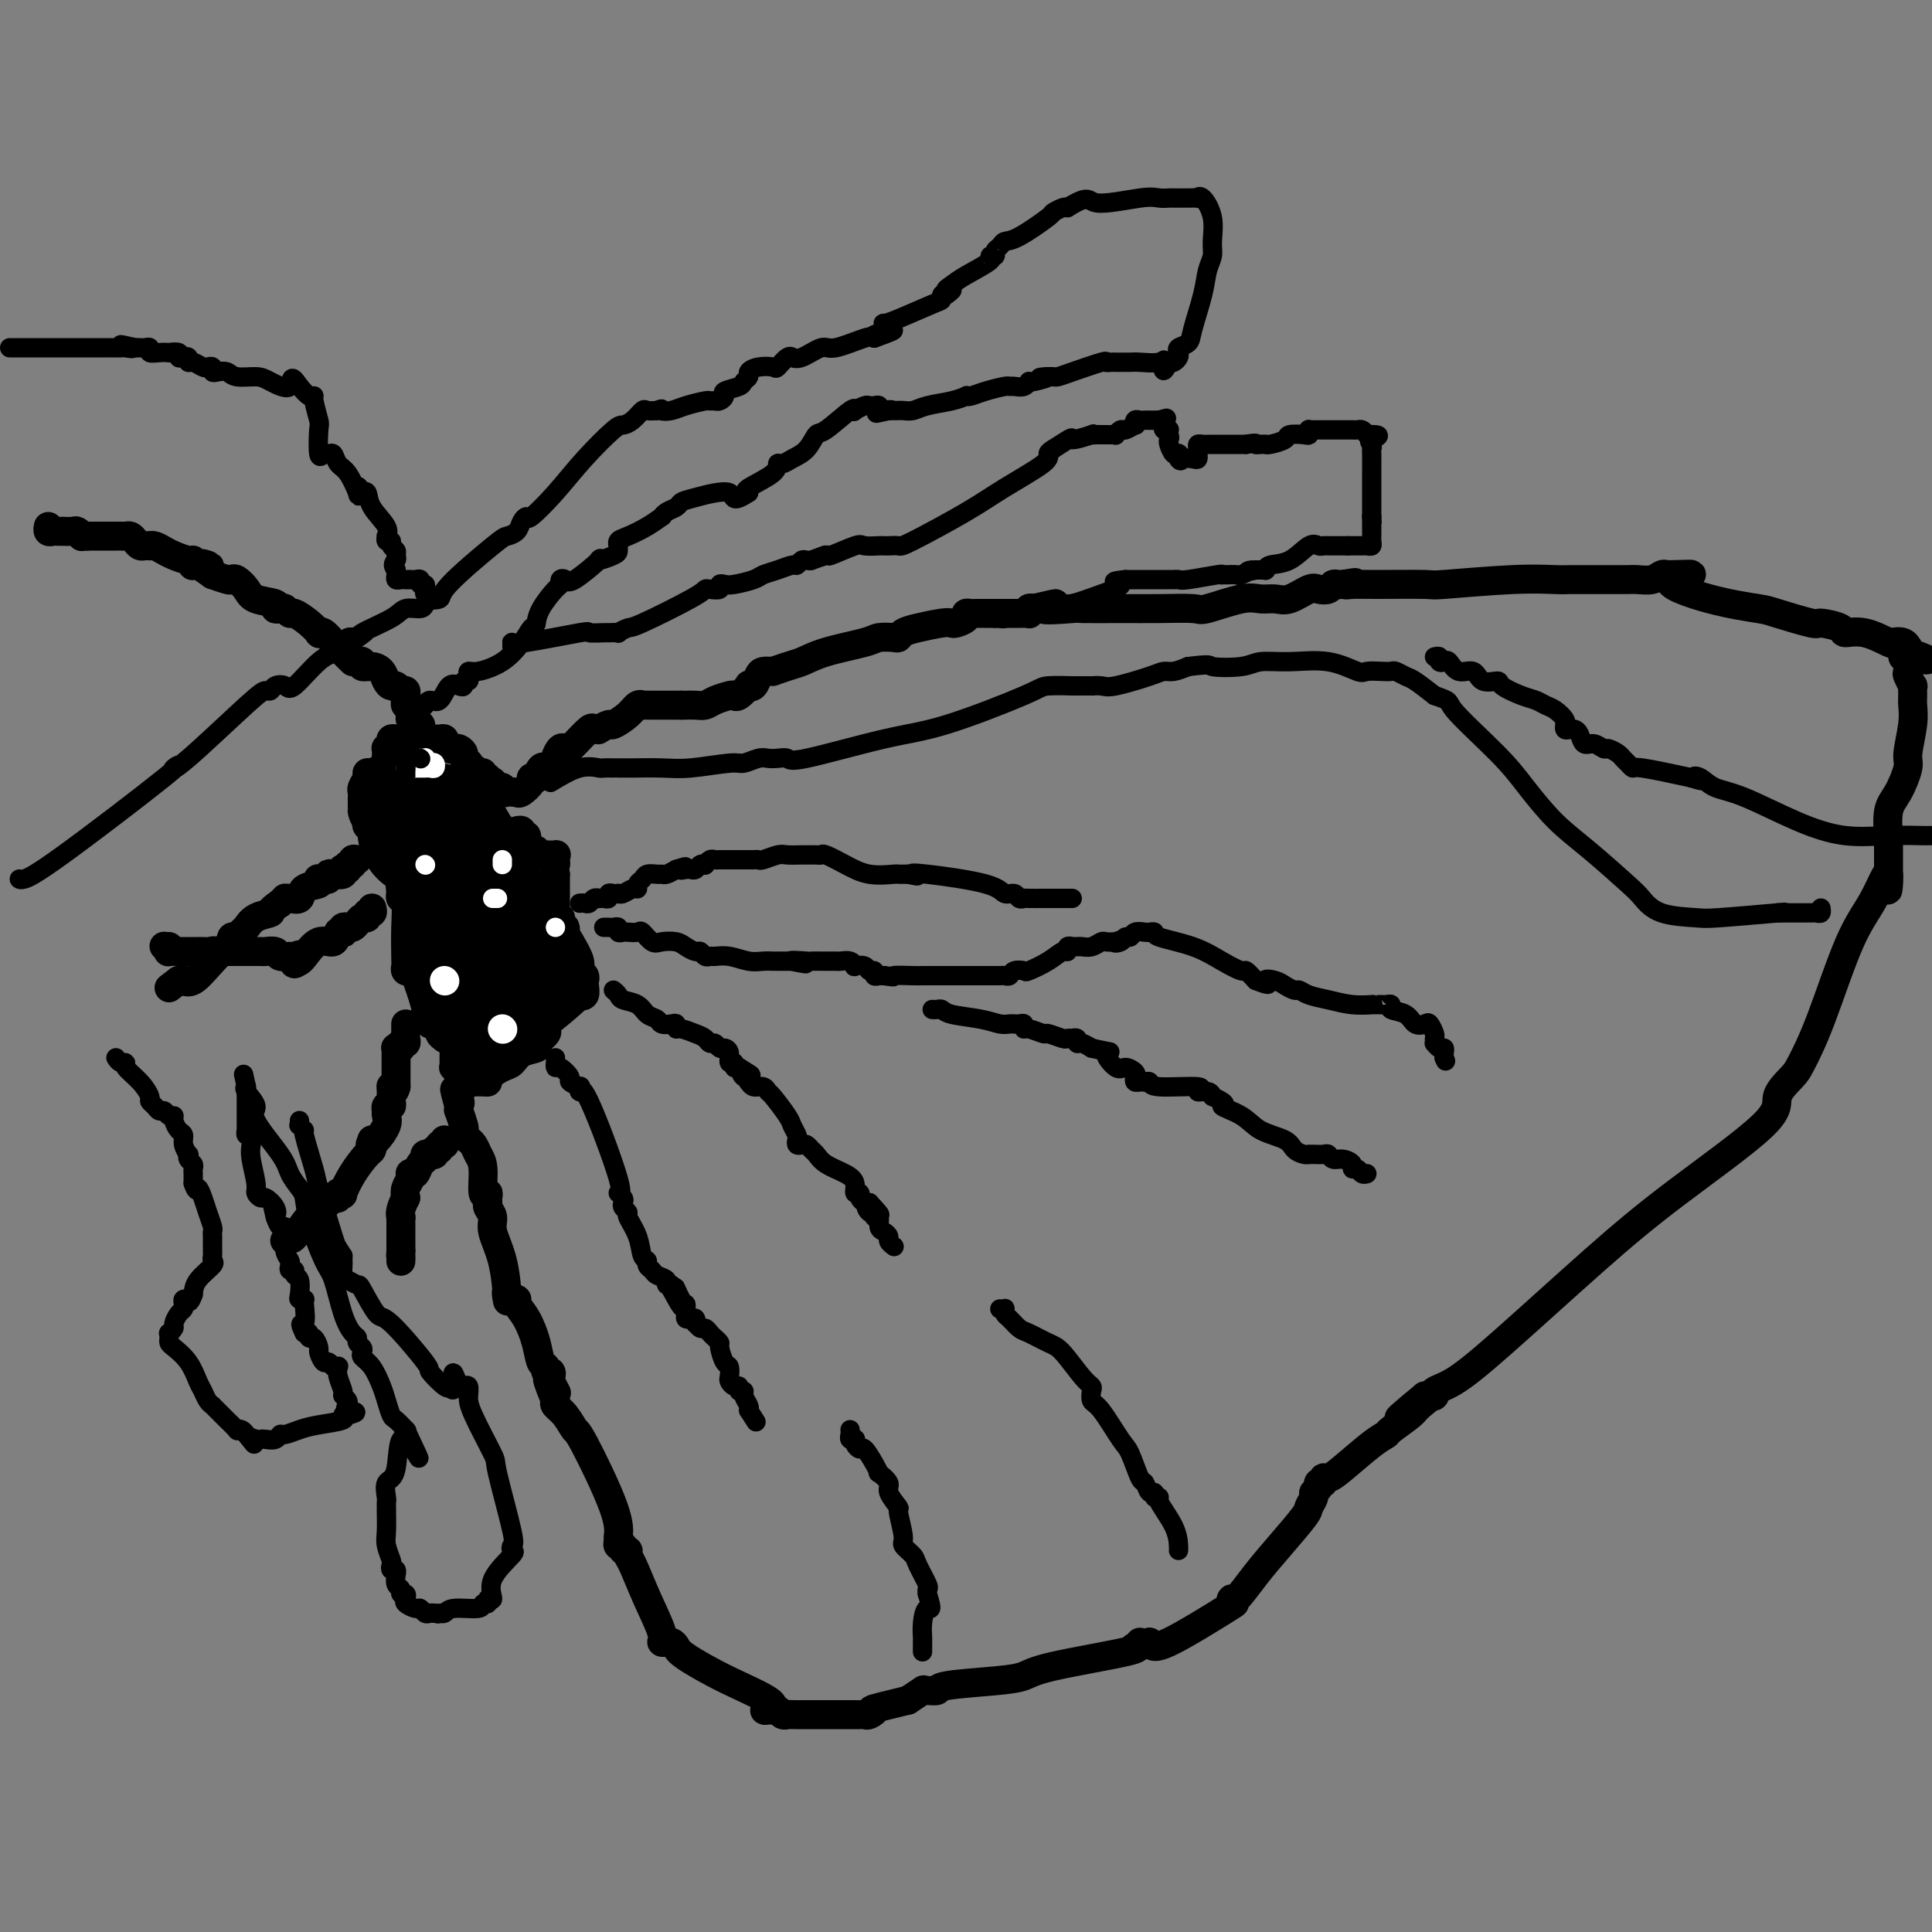 <svg viewBox='0 0 400 400' version='1.1' xmlns='http://www.w3.org/2000/svg' xmlns:xlink='http://www.w3.org/1999/xlink'><rect x="0" y="0" width="400" height="400" fill="#808080" stroke="none"/><g fill='none' stroke='#000000' stroke-width='6' stroke-linecap='round' stroke-linejoin='round'><path d='M107,164c0.188,0.197 0.375,0.395 1,0c0.625,-0.395 1.687,-1.381 2,-2c0.313,-0.619 -0.123,-0.870 0,-1c0.123,-0.130 0.807,-0.140 1,0c0.193,0.140 -0.103,0.429 0,0c0.103,-0.429 0.605,-1.577 1,-2c0.395,-0.423 0.684,-0.121 1,0c0.316,0.121 0.658,0.060 1,0'/><path d='M114,159c1.261,-1.105 0.912,-1.368 1,-2c0.088,-0.632 0.613,-1.634 1,-2c0.387,-0.366 0.636,-0.095 1,0c0.364,0.095 0.842,0.015 1,0c0.158,-0.015 -0.006,0.034 0,0c0.006,-0.034 0.182,-0.152 1,-1c0.818,-0.848 2.279,-2.428 3,-3c0.721,-0.572 0.702,-0.138 1,0c0.298,0.138 0.913,-0.021 1,0c0.087,0.021 -0.352,0.222 0,0c0.352,-0.222 1.496,-0.869 2,-1c0.504,-0.131 0.368,0.252 1,0c0.632,-0.252 2.032,-1.139 3,-2c0.968,-0.861 1.503,-1.695 2,-2c0.497,-0.305 0.957,-0.082 1,0c0.043,0.082 -0.331,0.022 0,0c0.331,-0.022 1.367,-0.006 2,0c0.633,0.006 0.863,0.002 1,0c0.137,-0.002 0.182,-0.000 1,0c0.818,0.000 2.409,0.000 4,0'/><path d='M141,146c1.524,0.003 0.836,0.011 1,0c0.164,-0.011 1.182,-0.042 2,0c0.818,0.042 1.436,0.157 2,0c0.564,-0.157 1.073,-0.585 2,-1c0.927,-0.415 2.272,-0.815 3,-1c0.728,-0.185 0.839,-0.153 1,0c0.161,0.153 0.372,0.427 1,0c0.628,-0.427 1.673,-1.554 2,-2c0.327,-0.446 -0.064,-0.211 0,0c0.064,0.211 0.584,0.397 1,0c0.416,-0.397 0.727,-1.376 1,-2c0.273,-0.624 0.506,-0.893 1,-1c0.494,-0.107 1.247,-0.054 2,0'/><path d='M160,139c4.115,-1.443 4.903,-1.550 6,-2c1.097,-0.450 2.504,-1.244 5,-2c2.496,-0.756 6.082,-1.473 8,-2c1.918,-0.527 2.167,-0.862 3,-1c0.833,-0.138 2.251,-0.079 3,0c0.749,0.079 0.831,0.179 1,0c0.169,-0.179 0.425,-0.636 1,-1c0.575,-0.364 1.468,-0.636 3,-1c1.532,-0.364 3.702,-0.819 5,-1c1.298,-0.181 1.724,-0.087 2,0c0.276,0.087 0.401,0.167 1,0c0.599,-0.167 1.671,-0.581 2,-1c0.329,-0.419 -0.087,-0.844 0,-1c0.087,-0.156 0.675,-0.042 1,0c0.325,0.042 0.385,0.011 1,0c0.615,-0.011 1.783,-0.003 2,0c0.217,0.003 -0.517,0.001 0,0c0.517,-0.001 2.286,-0.001 3,0c0.714,0.001 0.374,0.001 1,0c0.626,-0.001 2.220,-0.004 3,0c0.780,0.004 0.748,0.015 1,0c0.252,-0.015 0.789,-0.056 1,0c0.211,0.056 0.095,0.207 0,0c-0.095,-0.207 -0.170,-0.774 0,-1c0.170,-0.226 0.585,-0.113 1,0'/><path d='M214,126c8.448,-2.011 2.567,-0.539 2,0c-0.567,0.539 4.181,0.144 6,0c1.819,-0.144 0.709,-0.036 2,0c1.291,0.036 4.982,0.002 8,0c3.018,-0.002 5.364,0.028 8,0c2.636,-0.028 5.563,-0.113 7,0c1.437,0.113 1.384,0.425 3,0c1.616,-0.425 4.902,-1.585 7,-2c2.098,-0.415 3.009,-0.083 4,0c0.991,0.083 2.062,-0.082 3,0c0.938,0.082 1.743,0.410 3,0c1.257,-0.410 2.967,-1.560 4,-2c1.033,-0.440 1.390,-0.170 2,0c0.610,0.170 1.473,0.242 2,0c0.527,-0.242 0.719,-0.796 1,-1c0.281,-0.204 0.652,-0.058 1,0c0.348,0.058 0.674,0.029 1,0'/><path d='M278,121c4.536,-0.773 1.877,-0.206 1,0c-0.877,0.206 0.030,0.051 1,0c0.970,-0.051 2.003,0.000 5,0c2.997,-0.000 7.957,-0.053 10,0c2.043,0.053 1.168,0.210 4,0c2.832,-0.210 9.370,-0.788 14,-1c4.630,-0.212 7.352,-0.057 9,0c1.648,0.057 2.224,0.015 3,0c0.776,-0.015 1.754,-0.004 3,0c1.246,0.004 2.760,0.002 4,0c1.240,-0.002 2.206,-0.004 3,0c0.794,0.004 1.417,0.015 2,0c0.583,-0.015 1.125,-0.056 2,0c0.875,0.056 2.082,0.207 3,0c0.918,-0.207 1.548,-0.774 2,-1c0.452,-0.226 0.726,-0.113 1,0'/><path d='M345,119c10.259,-0.295 2.406,-0.033 1,1c-1.406,1.033 3.633,2.836 8,4c4.367,1.164 8.061,1.687 10,2c1.939,0.313 2.125,0.414 4,1c1.875,0.586 5.441,1.658 7,2c1.559,0.342 1.112,-0.044 2,0c0.888,0.044 3.112,0.520 4,1c0.888,0.480 0.441,0.965 1,1c0.559,0.035 2.125,-0.379 4,0c1.875,0.379 4.057,1.551 5,2c0.943,0.449 0.645,0.176 1,0c0.355,-0.176 1.363,-0.253 2,0c0.637,0.253 0.902,0.837 1,1c0.098,0.163 0.028,-0.096 0,0c-0.028,0.096 -0.014,0.548 0,1'/><path d='M395,135c7.736,2.672 2.077,1.351 0,1c-2.077,-0.351 -0.571,0.268 0,1c0.571,0.732 0.206,1.575 0,2c-0.206,0.425 -0.252,0.430 0,1c0.252,0.570 0.801,1.703 1,2c0.199,0.297 0.049,-0.243 0,0c-0.049,0.243 0.002,1.270 0,2c-0.002,0.730 -0.059,1.164 0,2c0.059,0.836 0.233,2.072 0,4c-0.233,1.928 -0.871,4.546 -1,6c-0.129,1.454 0.253,1.744 0,3c-0.253,1.256 -1.140,3.478 -2,5c-0.860,1.522 -1.695,2.343 -2,4c-0.305,1.657 -0.082,4.151 0,5c0.082,0.849 0.022,0.053 0,0c-0.022,-0.053 -0.006,0.637 0,1c0.006,0.363 0.002,0.398 0,1c-0.002,0.602 -0.000,1.770 0,2c0.000,0.230 0.000,-0.476 0,0c-0.000,0.476 -0.000,2.136 0,3c0.000,0.864 0.000,0.932 0,1'/><path d='M391,181c-0.496,6.899 0.263,1.147 0,0c-0.263,-1.147 -1.549,2.310 -3,5c-1.451,2.690 -3.066,4.614 -5,9c-1.934,4.386 -4.185,11.235 -6,16c-1.815,4.765 -3.193,7.445 -4,9c-0.807,1.555 -1.043,1.984 -2,3c-0.957,1.016 -2.633,2.619 -3,4c-0.367,1.381 0.577,2.541 -3,6c-3.577,3.459 -11.674,9.217 -18,14c-6.326,4.783 -10.882,8.592 -17,14c-6.118,5.408 -13.800,12.416 -19,17c-5.200,4.584 -7.918,6.745 -10,8c-2.082,1.255 -3.527,1.604 -4,2c-0.473,0.396 0.027,0.837 0,1c-0.027,0.163 -0.579,0.046 -1,0c-0.421,-0.046 -0.710,-0.023 -1,0'/><path d='M295,289c-10.784,8.849 -2.744,2.973 0,1c2.744,-1.973 0.193,-0.042 -1,1c-1.193,1.042 -1.029,1.196 -2,2c-0.971,0.804 -3.076,2.258 -4,3c-0.924,0.742 -0.668,0.772 -1,1c-0.332,0.228 -1.251,0.653 -3,2c-1.749,1.347 -4.329,3.614 -6,5c-1.671,1.386 -2.433,1.891 -3,2c-0.567,0.109 -0.941,-0.178 -1,0c-0.059,0.178 0.195,0.820 0,1c-0.195,0.180 -0.841,-0.103 -1,0c-0.159,0.103 0.168,0.591 0,1c-0.168,0.409 -0.830,0.741 -1,1c-0.170,0.259 0.153,0.447 0,1c-0.153,0.553 -0.784,1.470 -1,2c-0.216,0.530 -0.019,0.673 -1,2c-0.981,1.327 -3.140,3.838 -5,6c-1.860,2.162 -3.419,3.973 -5,6c-1.581,2.027 -3.183,4.268 -4,5c-0.817,0.732 -0.849,-0.044 -1,0c-0.151,0.044 -0.422,0.909 0,1c0.422,0.091 1.537,-0.591 -1,1c-2.537,1.591 -8.725,5.455 -12,7c-3.275,1.545 -3.638,0.773 -4,0'/><path d='M238,340c-2.875,1.021 -2.062,0.073 -2,0c0.062,-0.073 -0.629,0.730 -1,1c-0.371,0.270 -0.424,0.009 0,0c0.424,-0.009 1.325,0.235 -2,1c-3.325,0.765 -10.875,2.051 -15,3c-4.125,0.949 -4.824,1.561 -6,2c-1.176,0.439 -2.827,0.707 -6,1c-3.173,0.293 -7.867,0.613 -10,1c-2.133,0.387 -1.704,0.841 -2,1c-0.296,0.159 -1.316,0.022 -2,0c-0.684,-0.022 -1.030,0.071 -1,0c0.030,-0.071 0.437,-0.306 0,0c-0.437,0.306 -1.719,1.153 -3,2'/><path d='M188,352c-9.273,2.249 -7.454,1.870 -7,2c0.454,0.130 -0.455,0.767 -1,1c-0.545,0.233 -0.724,0.062 -1,0c-0.276,-0.062 -0.649,-0.017 -1,0c-0.351,0.017 -0.682,0.004 -1,0c-0.318,-0.004 -0.624,-0.000 -1,0c-0.376,0.000 -0.821,-0.004 -3,0c-2.179,0.004 -6.090,0.015 -8,0c-1.910,-0.015 -1.818,-0.057 -2,0c-0.182,0.057 -0.636,0.211 -1,0c-0.364,-0.211 -0.636,-0.788 -1,-1c-0.364,-0.212 -0.818,-0.061 -1,0c-0.182,0.061 -0.091,0.030 0,0'/><path d='M160,354c-3.924,0.313 0.266,0.094 0,-1c-0.266,-1.094 -4.990,-3.064 -9,-5c-4.010,-1.936 -7.308,-3.840 -9,-5c-1.692,-1.160 -1.778,-1.578 -2,-2c-0.222,-0.422 -0.579,-0.847 -1,-1c-0.421,-0.153 -0.906,-0.033 -1,0c-0.094,0.033 0.203,-0.022 0,0c-0.203,0.022 -0.906,0.123 -1,0c-0.094,-0.123 0.421,-0.468 0,-2c-0.421,-1.532 -1.777,-4.252 -3,-7c-1.223,-2.748 -2.313,-5.525 -3,-7c-0.687,-1.475 -0.973,-1.648 -1,-2c-0.027,-0.352 0.203,-0.882 0,-1c-0.203,-0.118 -0.840,0.178 -1,0c-0.160,-0.178 0.155,-0.828 0,-1c-0.155,-0.172 -0.781,0.135 -1,0c-0.219,-0.135 -0.033,-0.713 0,-1c0.033,-0.287 -0.088,-0.283 0,-1c0.088,-0.717 0.384,-2.157 -1,-6c-1.384,-3.843 -4.448,-10.091 -6,-13c-1.552,-2.909 -1.591,-2.481 -2,-3c-0.409,-0.519 -1.187,-1.986 -2,-3c-0.813,-1.014 -1.661,-1.575 -2,-2c-0.339,-0.425 -0.170,-0.712 0,-1'/><path d='M115,290c-3.344,-8.078 -0.704,-3.274 0,-2c0.704,1.274 -0.529,-0.983 -1,-2c-0.471,-1.017 -0.182,-0.795 0,-1c0.182,-0.205 0.257,-0.836 0,-1c-0.257,-0.164 -0.845,0.140 -1,0c-0.155,-0.140 0.122,-0.724 0,-1c-0.122,-0.276 -0.645,-0.246 -1,-1c-0.355,-0.754 -0.544,-2.293 -1,-4c-0.456,-1.707 -1.180,-3.582 -2,-5c-0.820,-1.418 -1.735,-2.380 -2,-3c-0.265,-0.620 0.121,-0.898 0,-1c-0.121,-0.102 -0.749,-0.029 -1,0c-0.251,0.029 -0.126,0.015 0,0'/><path d='M106,269c-1.617,-3.241 -1.159,-0.842 -1,0c0.159,0.842 0.019,0.129 0,0c-0.019,-0.129 0.082,0.327 0,-1c-0.082,-1.327 -0.348,-4.436 -1,-7c-0.652,-2.564 -1.692,-4.584 -2,-6c-0.308,-1.416 0.115,-2.227 0,-3c-0.115,-0.773 -0.767,-1.509 -1,-2c-0.233,-0.491 -0.048,-0.736 0,-1c0.048,-0.264 -0.043,-0.546 0,-1c0.043,-0.454 0.219,-1.081 0,-1c-0.219,0.081 -0.833,0.869 -1,0c-0.167,-0.869 0.114,-3.395 0,-5c-0.114,-1.605 -0.623,-2.289 -1,-3c-0.377,-0.711 -0.623,-1.448 -1,-2c-0.377,-0.552 -0.885,-0.919 -1,-1c-0.115,-0.081 0.161,0.125 0,0c-0.161,-0.125 -0.761,-0.579 -1,-1c-0.239,-0.421 -0.116,-0.809 0,-1c0.116,-0.191 0.227,-0.185 0,-1c-0.227,-0.815 -0.792,-2.450 -1,-3c-0.208,-0.550 -0.059,-0.014 0,0c0.059,0.014 0.030,-0.493 0,-1'/><path d='M95,229c-1.710,-6.357 -0.486,-2.250 0,-1c0.486,1.250 0.233,-0.356 0,-1c-0.233,-0.644 -0.447,-0.327 0,-1c0.447,-0.673 1.556,-2.335 2,-3c0.444,-0.665 0.222,-0.332 0,0'/><path d='M97,223c0.262,-0.702 -0.083,0.545 0,1c0.083,0.455 0.594,0.120 1,0c0.406,-0.120 0.707,-0.025 1,0c0.293,0.025 0.579,-0.020 1,0c0.421,0.020 0.979,0.104 1,0c0.021,-0.104 -0.495,-0.395 0,-1c0.495,-0.605 1.999,-1.524 3,-2c1.001,-0.476 1.497,-0.510 2,-1c0.503,-0.490 1.013,-1.438 2,-2c0.987,-0.562 2.450,-0.738 3,-1c0.550,-0.262 0.187,-0.609 0,-1c-0.187,-0.391 -0.196,-0.826 0,-1c0.196,-0.174 0.598,-0.087 1,0'/><path d='M112,215c2.354,-1.706 0.740,-1.972 0,-2c-0.740,-0.028 -0.605,0.182 1,-1c1.605,-1.182 4.679,-3.757 6,-5c1.321,-1.243 0.890,-1.155 1,-1c0.110,0.155 0.763,0.378 1,0c0.237,-0.378 0.059,-1.358 0,-2c-0.059,-0.642 -0.000,-0.947 0,-1c0.000,-0.053 -0.058,0.146 0,0c0.058,-0.146 0.232,-0.637 0,-1c-0.232,-0.363 -0.870,-0.598 -1,-1c-0.130,-0.402 0.249,-0.972 0,-2c-0.249,-1.028 -1.124,-2.514 -2,-4'/><path d='M118,195c-0.707,-1.494 -0.973,-0.730 -1,-1c-0.027,-0.270 0.185,-1.575 0,-2c-0.185,-0.425 -0.768,0.031 -1,0c-0.232,-0.031 -0.115,-0.549 0,-1c0.115,-0.451 0.227,-0.835 0,-1c-0.227,-0.165 -0.793,-0.110 -1,0c-0.207,0.110 -0.056,0.274 0,0c0.056,-0.274 0.015,-0.987 0,-2c-0.015,-1.013 -0.004,-2.327 0,-3c0.004,-0.673 0.001,-0.706 0,-1c-0.001,-0.294 -0.000,-0.850 0,-1c0.000,-0.150 0.000,0.104 0,0c-0.000,-0.104 -0.000,-0.566 0,-1c0.000,-0.434 0.000,-0.838 0,-1c-0.000,-0.162 -0.000,-0.081 0,0'/><path d='M115,181c-0.466,-2.574 -0.132,-2.010 0,-2c0.132,0.010 0.061,-0.533 0,-1c-0.061,-0.467 -0.111,-0.857 0,-1c0.111,-0.143 0.383,-0.037 0,0c-0.383,0.037 -1.423,0.006 -2,0c-0.577,-0.006 -0.693,0.013 -1,0c-0.307,-0.013 -0.804,-0.058 -1,0c-0.196,0.058 -0.090,0.218 0,0c0.090,-0.218 0.164,-0.814 0,-1c-0.164,-0.186 -0.565,0.037 -1,0c-0.435,-0.037 -0.905,-0.336 -1,-1c-0.095,-0.664 0.184,-1.695 0,-2c-0.184,-0.305 -0.833,0.114 -1,0c-0.167,-0.114 0.147,-0.761 0,-1c-0.147,-0.239 -0.756,-0.068 -1,0c-0.244,0.068 -0.122,0.034 0,0'/><path d='M92,215c-0.444,-0.342 -0.889,-0.684 -1,-1c-0.111,-0.316 0.110,-0.606 0,-1c-0.110,-0.394 -0.552,-0.894 -1,-1c-0.448,-0.106 -0.903,0.180 -1,0c-0.097,-0.180 0.163,-0.826 0,-1c-0.163,-0.174 -0.750,0.125 -1,0c-0.250,-0.125 -0.162,-0.674 0,-1c0.162,-0.326 0.397,-0.430 0,-2c-0.397,-1.570 -1.427,-4.605 -2,-6c-0.573,-1.395 -0.690,-1.148 -1,-1c-0.310,0.148 -0.814,0.197 -1,0c-0.186,-0.197 -0.053,-0.641 0,-1c0.053,-0.359 0.028,-0.635 0,-2c-0.028,-1.365 -0.059,-3.819 0,-6c0.059,-2.181 0.208,-4.087 0,-5c-0.208,-0.913 -0.774,-0.832 -1,-1c-0.226,-0.168 -0.113,-0.584 0,-1'/><path d='M83,185c-0.213,-2.559 -0.246,-1.457 0,-1c0.246,0.457 0.771,0.270 1,0c0.229,-0.270 0.162,-0.621 0,-1c-0.162,-0.379 -0.421,-0.784 0,-2c0.421,-1.216 1.520,-3.243 2,-4c0.480,-0.757 0.340,-0.244 0,0c-0.340,0.244 -0.879,0.219 -1,0c-0.121,-0.219 0.175,-0.633 0,-1c-0.175,-0.367 -0.820,-0.687 -1,-1c-0.180,-0.313 0.107,-0.620 0,-1c-0.107,-0.380 -0.606,-0.834 -1,-1c-0.394,-0.166 -0.683,-0.045 -1,0c-0.317,0.045 -0.662,0.013 -1,0c-0.338,-0.013 -0.669,-0.006 -1,0'/><path d='M80,173c-0.885,-0.841 -0.096,-0.944 0,-1c0.096,-0.056 -0.500,-0.067 -1,0c-0.500,0.067 -0.905,0.211 -1,0c-0.095,-0.211 0.119,-0.778 0,-1c-0.119,-0.222 -0.570,-0.098 -1,0c-0.430,0.098 -0.837,0.171 -1,0c-0.163,-0.171 -0.081,-0.585 0,-1'/><path d='M76,170c-0.845,-0.930 -0.959,-1.755 -1,-2c-0.041,-0.245 -0.011,0.089 0,0c0.011,-0.089 0.002,-0.600 0,-1c-0.002,-0.400 0.003,-0.688 0,-1c-0.003,-0.312 -0.016,-0.648 0,-1c0.016,-0.352 0.060,-0.721 0,-1c-0.060,-0.279 -0.223,-0.467 0,-1c0.223,-0.533 0.833,-1.411 1,-2c0.167,-0.589 -0.109,-0.889 0,-1c0.109,-0.111 0.603,-0.032 1,0c0.397,0.032 0.699,0.016 1,0'/><path d='M78,160c0.555,-1.480 0.941,-0.180 1,0c0.059,0.180 -0.211,-0.760 0,-1c0.211,-0.240 0.901,0.220 1,0c0.099,-0.220 -0.394,-1.120 0,-2c0.394,-0.880 1.675,-1.738 2,-2c0.325,-0.262 -0.305,0.074 0,0c0.305,-0.074 1.544,-0.558 2,-1c0.456,-0.442 0.130,-0.840 0,-1c-0.130,-0.160 -0.065,-0.080 0,0'/><path d='M84,153c0.928,-0.921 0.249,0.278 0,1c-0.249,0.722 -0.067,0.968 0,1c0.067,0.032 0.018,-0.149 0,0c-0.018,0.149 -0.005,0.628 0,1c0.005,0.372 0.001,0.639 0,1c-0.001,0.361 -0.000,0.818 0,1c0.000,0.182 0.000,0.091 0,0'/><path d='M84,158c-0.178,0.773 -0.622,0.204 -1,0c-0.378,-0.204 -0.690,-0.043 -1,0c-0.310,0.043 -0.619,-0.031 -1,0c-0.381,0.031 -0.835,0.166 -1,0c-0.165,-0.166 -0.040,-0.632 0,-1c0.040,-0.368 -0.003,-0.637 0,-1c0.003,-0.363 0.053,-0.819 0,-1c-0.053,-0.181 -0.207,-0.087 0,0c0.207,0.087 0.776,0.167 1,0c0.224,-0.167 0.101,-0.581 0,-1c-0.101,-0.419 -0.182,-0.844 0,-1c0.182,-0.156 0.626,-0.042 1,0c0.374,0.042 0.678,0.012 1,0c0.322,-0.012 0.661,-0.006 1,0'/><path d='M84,153c0.571,-0.309 -0.001,-0.083 0,0c0.001,0.083 0.574,0.022 1,0c0.426,-0.022 0.706,-0.006 1,0c0.294,0.006 0.604,0.002 1,0c0.396,-0.002 0.879,-0.000 1,0c0.121,0.000 -0.121,-0.001 0,0c0.121,0.001 0.606,0.003 1,0c0.394,-0.003 0.697,-0.012 1,0c0.303,0.012 0.607,0.044 1,0c0.393,-0.044 0.875,-0.166 1,0c0.125,0.166 -0.107,0.619 0,1c0.107,0.381 0.554,0.691 1,1'/><path d='M93,155c1.329,0.310 0.150,0.086 0,0c-0.150,-0.086 0.729,-0.034 1,0c0.271,0.034 -0.067,0.052 0,0c0.067,-0.052 0.540,-0.173 1,0c0.460,0.173 0.908,0.638 1,1c0.092,0.362 -0.172,0.619 0,1c0.172,0.381 0.781,0.886 1,1c0.219,0.114 0.047,-0.161 0,0c-0.047,0.161 0.030,0.760 0,1c-0.030,0.240 -0.167,0.121 0,0c0.167,-0.121 0.637,-0.244 1,0c0.363,0.244 0.618,0.854 1,1c0.382,0.146 0.891,-0.171 1,0c0.109,0.171 -0.181,0.829 0,1c0.181,0.171 0.832,-0.147 1,0c0.168,0.147 -0.148,0.758 0,1c0.148,0.242 0.761,0.117 1,0c0.239,-0.117 0.103,-0.224 0,0c-0.103,0.224 -0.172,0.778 0,1c0.172,0.222 0.586,0.111 1,0'/><path d='M103,163c1.785,1.177 1.249,0.119 1,0c-0.249,-0.119 -0.211,0.700 0,1c0.211,0.300 0.596,0.080 1,0c0.404,-0.080 0.826,-0.022 1,0c0.174,0.022 0.098,0.006 0,0c-0.098,-0.006 -0.219,-0.002 0,0c0.219,0.002 0.777,0.000 1,0c0.223,-0.000 0.112,-0.000 0,0'/><path d='M87,151c0.121,-0.455 0.243,-0.910 0,-1c-0.243,-0.090 -0.850,0.183 -1,0c-0.150,-0.183 0.157,-0.824 0,-1c-0.157,-0.176 -0.778,0.111 -1,0c-0.222,-0.111 -0.045,-0.621 0,-1c0.045,-0.379 -0.040,-0.627 0,-1c0.040,-0.373 0.207,-0.869 0,-1c-0.207,-0.131 -0.787,0.105 -1,0c-0.213,-0.105 -0.060,-0.549 0,-1c0.060,-0.451 0.027,-0.909 0,-1c-0.027,-0.091 -0.049,0.187 0,0c0.049,-0.187 0.168,-0.837 0,-1c-0.168,-0.163 -0.622,0.160 -1,0c-0.378,-0.160 -0.681,-0.803 -1,-1c-0.319,-0.197 -0.653,0.053 -1,0c-0.347,-0.053 -0.705,-0.410 -1,-1c-0.295,-0.590 -0.527,-1.412 -1,-2c-0.473,-0.588 -1.189,-0.941 -2,-1c-0.811,-0.059 -1.718,0.176 -2,0c-0.282,-0.176 0.062,-0.765 0,-1c-0.062,-0.235 -0.531,-0.118 -1,0'/><path d='M74,137c-1.648,-0.803 -0.769,0.189 -1,0c-0.231,-0.189 -1.571,-1.561 -2,-2c-0.429,-0.439 0.053,0.054 0,0c-0.053,-0.054 -0.640,-0.654 -1,-1c-0.360,-0.346 -0.494,-0.438 -1,-1c-0.506,-0.562 -1.386,-1.594 -2,-2c-0.614,-0.406 -0.962,-0.185 -1,0c-0.038,0.185 0.236,0.333 0,0c-0.236,-0.333 -0.980,-1.147 -2,-2c-1.020,-0.853 -2.317,-1.744 -3,-2c-0.683,-0.256 -0.754,0.124 -1,0c-0.246,-0.124 -0.668,-0.754 -1,-1c-0.332,-0.246 -0.574,-0.110 -1,0c-0.426,0.110 -1.035,0.194 -1,0c0.035,-0.194 0.714,-0.665 0,-1c-0.714,-0.335 -2.820,-0.534 -4,-1c-1.180,-0.466 -1.435,-1.199 -2,-2c-0.565,-0.801 -1.440,-1.668 -2,-2c-0.560,-0.332 -0.805,-0.128 -1,0c-0.195,0.128 -0.342,0.179 -1,0c-0.658,-0.179 -1.829,-0.590 -3,-1'/><path d='M44,119c-4.839,-3.239 -1.937,-2.336 -1,-2c0.937,0.336 -0.090,0.105 -1,0c-0.910,-0.105 -1.704,-0.084 -2,0c-0.296,0.084 -0.096,0.230 0,0c0.096,-0.230 0.086,-0.836 0,-1c-0.086,-0.164 -0.248,0.114 -1,0c-0.752,-0.114 -2.096,-0.619 -3,-1c-0.904,-0.381 -1.370,-0.638 -2,-1c-0.630,-0.362 -1.426,-0.828 -2,-1c-0.574,-0.172 -0.927,-0.049 -1,0c-0.073,0.049 0.135,0.023 0,0c-0.135,-0.023 -0.614,-0.045 -1,0c-0.386,0.045 -0.681,0.156 -1,0c-0.319,-0.156 -0.663,-0.578 -1,-1c-0.337,-0.422 -0.667,-0.845 -1,-1c-0.333,-0.155 -0.668,-0.041 -1,0c-0.332,0.041 -0.662,0.011 -1,0c-0.338,-0.011 -0.686,-0.003 -1,0c-0.314,0.003 -0.595,0.001 -1,0c-0.405,-0.001 -0.935,-0.000 -1,0c-0.065,0.000 0.333,0.000 0,0c-0.333,-0.000 -1.397,-0.000 -2,0c-0.603,0.000 -0.744,0.000 -1,0c-0.256,-0.000 -0.628,-0.000 -1,0'/><path d='M18,111c-1.565,0.061 -0.979,0.212 -1,0c-0.021,-0.212 -0.650,-0.789 -1,-1c-0.350,-0.211 -0.422,-0.057 -1,0c-0.578,0.057 -1.661,0.016 -2,0c-0.339,-0.016 0.067,-0.008 0,0c-0.067,0.008 -0.606,0.016 -1,0c-0.394,-0.016 -0.642,-0.056 -1,0c-0.358,0.056 -0.827,0.207 -1,0c-0.173,-0.207 -0.049,-0.774 0,-1c0.049,-0.226 0.025,-0.113 0,0'/><path d='M77,188c0.120,0.455 0.239,0.909 0,1c-0.239,0.091 -0.838,-0.182 -1,0c-0.162,0.182 0.111,0.820 0,1c-0.111,0.180 -0.608,-0.096 -1,0c-0.392,0.096 -0.680,0.565 -1,1c-0.320,0.435 -0.673,0.835 -1,1c-0.327,0.165 -0.627,0.095 -1,0c-0.373,-0.095 -0.819,-0.213 -1,0c-0.181,0.213 -0.095,0.758 0,1c0.095,0.242 0.201,0.180 0,0c-0.201,-0.180 -0.709,-0.479 -1,0c-0.291,0.479 -0.365,1.736 -1,2c-0.635,0.264 -1.830,-0.465 -3,0c-1.170,0.465 -2.315,2.125 -3,3c-0.685,0.875 -0.910,0.964 -1,1c-0.090,0.036 -0.045,0.018 0,0'/><path d='M62,199c-2.268,1.474 -0.438,-0.341 0,-1c0.438,-0.659 -0.516,-0.163 -1,0c-0.484,0.163 -0.496,-0.009 -1,0c-0.504,0.009 -1.498,0.199 -2,0c-0.502,-0.199 -0.512,-0.785 -1,-1c-0.488,-0.215 -1.455,-0.058 -2,0c-0.545,0.058 -0.670,0.015 -1,0c-0.330,-0.015 -0.865,-0.004 -1,0c-0.135,0.004 0.132,0.001 0,0c-0.132,-0.001 -0.661,-0.000 -1,0c-0.339,0.000 -0.486,0.000 -1,0c-0.514,-0.000 -1.395,-0.000 -2,0c-0.605,0.000 -0.935,0.000 -1,0c-0.065,-0.000 0.136,-0.000 0,0c-0.136,0.000 -0.610,0.000 -1,0c-0.390,-0.000 -0.695,-0.000 -1,0'/><path d='M46,197c-2.818,-0.309 -1.865,-0.083 -2,0c-0.135,0.083 -1.360,0.022 -2,0c-0.640,-0.022 -0.697,-0.006 -1,0c-0.303,0.006 -0.854,0.002 -1,0c-0.146,-0.002 0.111,-0.001 0,0c-0.111,0.001 -0.590,0.001 -1,0c-0.410,-0.001 -0.751,-0.003 -1,0c-0.249,0.003 -0.407,0.011 -1,0c-0.593,-0.011 -1.621,-0.041 -2,0c-0.379,0.041 -0.108,0.155 0,0c0.108,-0.155 0.054,-0.577 0,-1'/><path d='M35,196c-1.833,-0.167 -0.917,-0.083 0,0'/><path d='M74,178c-0.455,-0.121 -0.910,-0.242 -1,0c-0.090,0.242 0.186,0.849 0,1c-0.186,0.151 -0.833,-0.152 -1,0c-0.167,0.152 0.145,0.759 0,1c-0.145,0.241 -0.747,0.116 -1,0c-0.253,-0.116 -0.158,-0.223 0,0c0.158,0.223 0.379,0.778 0,1c-0.379,0.222 -1.359,0.112 -2,0c-0.641,-0.112 -0.943,-0.227 -1,0c-0.057,0.227 0.131,0.796 0,1c-0.131,0.204 -0.582,0.042 -1,0c-0.418,-0.042 -0.804,0.035 -1,0c-0.196,-0.035 -0.203,-0.181 0,0c0.203,0.181 0.614,0.690 0,1c-0.614,0.310 -2.255,0.422 -3,1c-0.745,0.578 -0.595,1.622 -1,2c-0.405,0.378 -1.366,0.091 -2,0c-0.634,-0.091 -0.940,0.014 -1,0c-0.060,-0.014 0.126,-0.147 0,0c-0.126,0.147 -0.563,0.573 -1,1'/><path d='M58,187c-2.775,1.814 -1.713,1.849 -2,2c-0.287,0.151 -1.923,0.417 -3,1c-1.077,0.583 -1.596,1.481 -2,2c-0.404,0.519 -0.694,0.658 -1,1c-0.306,0.342 -0.630,0.887 -1,1c-0.370,0.113 -0.788,-0.207 -1,0c-0.212,0.207 -0.219,0.941 0,1c0.219,0.059 0.662,-0.559 0,0c-0.662,0.559 -2.430,2.293 -4,4c-1.570,1.707 -2.943,3.385 -4,4c-1.057,0.615 -1.799,0.165 -2,0c-0.201,-0.165 0.138,-0.044 0,0c-0.138,0.044 -0.754,0.013 -1,0c-0.246,-0.013 -0.123,-0.006 0,0'/><path d='M37,203c-3.500,2.667 -1.750,1.333 0,0'/><path d='M84,212c-0.002,0.331 -0.005,0.662 0,1c0.005,0.338 0.016,0.683 0,1c-0.016,0.317 -0.061,0.607 0,1c0.061,0.393 0.227,0.889 0,1c-0.227,0.111 -0.845,-0.163 -1,0c-0.155,0.163 0.155,0.765 0,1c-0.155,0.235 -0.774,0.104 -1,0c-0.226,-0.104 -0.061,-0.182 0,0c0.061,0.182 0.016,0.622 0,1c-0.016,0.378 -0.004,0.693 0,1c0.004,0.307 0.001,0.607 0,1c-0.001,0.393 -0.000,0.879 0,1c0.000,0.121 0.000,-0.121 0,0c-0.000,0.121 -0.000,0.607 0,1c0.000,0.393 0.000,0.693 0,1c-0.000,0.307 -0.000,0.621 0,1c0.000,0.379 0.000,0.823 0,1c-0.000,0.177 -0.000,0.089 0,0'/><path d='M82,225c-0.537,1.978 -0.880,0.424 -1,0c-0.120,-0.424 -0.018,0.283 0,1c0.018,0.717 -0.048,1.445 0,2c0.048,0.555 0.208,0.936 0,1c-0.208,0.064 -0.786,-0.188 -1,0c-0.214,0.188 -0.064,0.818 0,1c0.064,0.182 0.042,-0.084 0,0c-0.042,0.084 -0.104,0.517 0,1c0.104,0.483 0.374,1.015 0,2c-0.374,0.985 -1.393,2.424 -2,3c-0.607,0.576 -0.804,0.288 -1,0'/><path d='M77,236c-0.779,1.871 -0.227,1.048 0,1c0.227,-0.048 0.129,0.677 0,1c-0.129,0.323 -0.287,0.243 -1,1c-0.713,0.757 -1.980,2.350 -3,4c-1.020,1.650 -1.793,3.357 -2,4c-0.207,0.643 0.151,0.224 0,0c-0.151,-0.224 -0.810,-0.252 -1,0c-0.190,0.252 0.090,0.783 0,1c-0.090,0.217 -0.548,0.118 -1,0c-0.452,-0.118 -0.896,-0.256 -1,0c-0.104,0.256 0.134,0.907 0,1c-0.134,0.093 -0.638,-0.370 -1,0c-0.362,0.370 -0.582,1.573 -1,2c-0.418,0.427 -1.036,0.076 -2,1c-0.964,0.924 -2.276,3.121 -3,4c-0.724,0.879 -0.862,0.439 -1,0'/><path d='M60,256c-1.833,1.500 -0.917,0.750 0,0'/><path d='M92,236c0.122,0.455 0.244,0.910 0,1c-0.244,0.090 -0.854,-0.186 -1,0c-0.146,0.186 0.172,0.835 0,1c-0.172,0.165 -0.835,-0.153 -1,0c-0.165,0.153 0.167,0.776 0,1c-0.167,0.224 -0.832,0.048 -1,0c-0.168,-0.048 0.163,0.033 0,0c-0.163,-0.033 -0.818,-0.181 -1,0c-0.182,0.181 0.109,0.689 0,1c-0.109,0.311 -0.617,0.425 -1,1c-0.383,0.575 -0.642,1.610 -1,2c-0.358,0.390 -0.814,0.135 -1,0c-0.186,-0.135 -0.101,-0.150 0,0c0.101,0.150 0.220,0.463 0,1c-0.220,0.537 -0.777,1.296 -1,2c-0.223,0.704 -0.111,1.352 0,2'/><path d='M84,248c-1.464,2.775 -1.124,3.713 -1,4c0.124,0.287 0.033,-0.077 0,0c-0.033,0.077 -0.009,0.594 0,1c0.009,0.406 0.002,0.700 0,1c-0.002,0.300 -0.001,0.605 0,1c0.001,0.395 0.000,0.879 0,1c-0.000,0.121 -0.000,-0.122 0,0c0.000,0.122 0.000,0.610 0,1c-0.000,0.390 -0.000,0.683 0,1c0.000,0.317 0.000,0.659 0,1'/><path d='M83,259c-0.155,1.868 -0.041,1.037 0,1c0.041,-0.037 0.011,0.721 0,1c-0.011,0.279 -0.003,0.080 0,0c0.003,-0.080 0.002,-0.040 0,0'/><path d='M94,217c0.000,-0.089 0.000,-0.177 0,0c-0.000,0.177 -0.001,0.621 0,1c0.001,0.379 0.004,0.693 0,1c-0.004,0.307 -0.016,0.608 0,1c0.016,0.392 0.061,0.876 0,1c-0.061,0.124 -0.226,-0.110 0,0c0.226,0.110 0.844,0.566 1,1c0.156,0.434 -0.150,0.848 0,1c0.150,0.152 0.757,0.044 1,0c0.243,-0.044 0.121,-0.022 0,0'/></g>
<g fill='none' stroke='#000000' stroke-width='28' stroke-linecap='round' stroke-linejoin='round'><path d='M88,172c0.312,0.030 0.623,0.060 1,0c0.377,-0.060 0.818,-0.209 1,0c0.182,0.209 0.104,0.778 0,1c-0.104,0.222 -0.234,0.097 0,0c0.234,-0.097 0.833,-0.167 1,0c0.167,0.167 -0.099,0.570 0,1c0.099,0.430 0.563,0.889 1,1c0.437,0.111 0.849,-0.124 1,0c0.151,0.124 0.043,0.607 0,1c-0.043,0.393 -0.022,0.697 0,1'/><path d='M93,177c0.996,0.791 0.985,0.267 1,0c0.015,-0.267 0.055,-0.278 0,0c-0.055,0.278 -0.207,0.844 0,1c0.207,0.156 0.772,-0.098 1,0c0.228,0.098 0.117,0.548 0,1c-0.117,0.452 -0.241,0.908 0,1c0.241,0.092 0.848,-0.179 1,0c0.152,0.179 -0.151,0.807 0,1c0.151,0.193 0.758,-0.050 1,0c0.242,0.050 0.121,0.392 0,1c-0.121,0.608 -0.243,1.483 0,2c0.243,0.517 0.850,0.677 1,1c0.150,0.323 -0.157,0.808 0,1c0.157,0.192 0.778,0.089 1,0c0.222,-0.089 0.046,-0.165 0,0c-0.046,0.165 0.039,0.570 0,1c-0.039,0.430 -0.203,0.885 0,1c0.203,0.115 0.772,-0.110 1,0c0.228,0.110 0.114,0.555 0,1'/><path d='M100,189c1.083,2.096 0.290,1.335 0,1c-0.290,-0.335 -0.078,-0.245 0,0c0.078,0.245 0.021,0.644 0,1c-0.021,0.356 -0.006,0.669 0,1c0.006,0.331 0.001,0.680 0,1c-0.001,0.320 -0.000,0.611 0,1c0.000,0.389 0.000,0.878 0,1c-0.000,0.122 -0.000,-0.121 0,0c0.000,0.121 0.000,0.606 0,1c-0.000,0.394 -0.000,0.697 0,1c0.000,0.303 0.000,0.607 0,1c-0.000,0.393 -0.000,0.875 0,1c0.000,0.125 0.000,-0.107 0,0c-0.000,0.107 -0.000,0.554 0,1'/><path d='M100,200c-0.060,2.170 -0.208,2.095 0,2c0.208,-0.095 0.774,-0.211 1,0c0.226,0.211 0.113,0.749 0,1c-0.113,0.251 -0.228,0.214 0,0c0.228,-0.214 0.797,-0.607 1,0c0.203,0.607 0.041,2.212 0,3c-0.041,0.788 0.041,0.758 0,1c-0.041,0.242 -0.203,0.758 0,1c0.203,0.242 0.772,0.212 1,0c0.228,-0.212 0.114,-0.606 0,-1'/><path d='M103,207c0.400,0.905 -0.099,-0.331 0,-1c0.099,-0.669 0.798,-0.771 1,-1c0.202,-0.229 -0.092,-0.583 0,-1c0.092,-0.417 0.571,-0.895 1,-1c0.429,-0.105 0.809,0.164 1,0c0.191,-0.164 0.192,-0.761 0,-1c-0.192,-0.239 -0.576,-0.119 -1,0c-0.424,0.119 -0.887,0.238 -1,0c-0.113,-0.238 0.123,-0.833 0,-1c-0.123,-0.167 -0.607,0.095 -1,0c-0.393,-0.095 -0.697,-0.548 -1,-1'/><path d='M102,200c-0.635,-0.532 -0.223,-0.861 0,-1c0.223,-0.139 0.256,-0.089 0,0c-0.256,0.089 -0.800,0.216 -1,0c-0.200,-0.216 -0.057,-0.776 0,-1c0.057,-0.224 0.029,-0.112 0,0'/></g>
<g fill='none' stroke='#FFFFFF' stroke-width='6' stroke-linecap='round' stroke-linejoin='round'><path d='M92,203c0.000,0.000 0.100,0.100 0.1,0.1'/><path d='M104,213c0.000,0.000 0.100,0.100 0.1,0.1'/></g>
<g fill='none' stroke='#FFFFFF' stroke-width='4' stroke-linecap='round' stroke-linejoin='round'><path d='M88,179c0.000,0.000 0.100,0.100 0.1,0.1'/><path d='M115,192c0.000,0.000 0.000,0.000 0,0c0.000,0.000 0.000,0.000 0,0'/><path d='M103,186c-0.417,0.000 -0.833,0.000 -1,0c-0.167,0.000 -0.083,0.000 0,0'/><path d='M104,179c0.000,-0.417 0.000,-0.833 0,-1c0.000,-0.167 0.000,-0.083 0,0'/><path d='M84,159c0.756,0.001 1.513,0.001 2,0c0.487,-0.001 0.706,-0.004 1,0c0.294,0.004 0.664,0.015 1,0c0.336,-0.015 0.636,-0.056 1,0c0.364,0.056 0.790,0.207 1,0c0.210,-0.207 0.203,-0.774 0,-1c-0.203,-0.226 -0.601,-0.113 -1,0'/><path d='M89,158c0.551,-0.094 -0.573,0.171 -1,0c-0.427,-0.171 -0.157,-0.779 0,-1c0.157,-0.221 0.200,-0.056 0,0c-0.200,0.056 -0.642,0.001 -1,0c-0.358,-0.001 -0.632,0.051 -1,0c-0.368,-0.051 -0.830,-0.206 -1,0c-0.170,0.206 -0.049,0.773 0,1c0.049,0.227 0.024,0.113 0,0'/></g>
<g fill='none' stroke='#000000' stroke-width='4' stroke-linecap='round' stroke-linejoin='round'><path d='M84,157c0.000,0.000 0.100,0.100 0.1,0.1'/><path d='M84,159c0.000,-0.077 0.000,-0.153 0,0c0.000,0.153 0.000,0.536 0,1c0.000,0.464 0.000,1.010 0,1c-0.000,-0.010 0.000,-0.574 0,-1c0.000,-0.426 0.000,-0.713 0,-1'/><path d='M84,159c0.001,0.049 0.004,0.171 0,0c-0.004,-0.171 -0.015,-0.634 0,-1c0.015,-0.366 0.056,-0.634 0,-1c-0.056,-0.366 -0.207,-0.829 0,-1c0.207,-0.171 0.774,-0.049 1,0c0.226,0.049 0.113,0.024 0,0'/><path d='M87,157c0.000,0.000 0.100,0.100 0.1,0.1'/><path d='M127,205c0.388,0.325 0.776,0.650 1,1c0.224,0.350 0.282,0.724 1,1c0.718,0.276 2.094,0.452 3,1c0.906,0.548 1.343,1.466 2,2c0.657,0.534 1.535,0.683 2,1c0.465,0.317 0.518,0.802 1,1c0.482,0.198 1.392,0.109 2,0c0.608,-0.109 0.912,-0.237 1,0c0.088,0.237 -0.040,0.838 0,1c0.040,0.162 0.248,-0.115 1,0c0.752,0.115 2.047,0.623 3,1c0.953,0.377 1.565,0.622 2,1c0.435,0.378 0.695,0.887 1,1c0.305,0.113 0.655,-0.172 1,0c0.345,0.172 0.685,0.802 1,1c0.315,0.198 0.606,-0.034 1,0c0.394,0.034 0.893,0.335 1,1c0.107,0.665 -0.178,1.694 0,2c0.178,0.306 0.817,-0.110 1,0c0.183,0.110 -0.091,0.746 0,1c0.091,0.254 0.545,0.127 1,0'/><path d='M153,221c4.265,2.636 1.927,1.227 1,1c-0.927,-0.227 -0.442,0.728 0,1c0.442,0.272 0.843,-0.138 1,0c0.157,0.138 0.070,0.825 0,1c-0.070,0.175 -0.123,-0.163 0,0c0.123,0.163 0.422,0.828 1,1c0.578,0.172 1.436,-0.148 2,0c0.564,0.148 0.834,0.764 1,1c0.166,0.236 0.227,0.090 1,1c0.773,0.910 2.259,2.874 3,4c0.741,1.126 0.737,1.412 1,2c0.263,0.588 0.791,1.477 1,2c0.209,0.523 0.097,0.679 0,1c-0.097,0.321 -0.181,0.806 0,1c0.181,0.194 0.627,0.096 1,0c0.373,-0.096 0.673,-0.191 1,0c0.327,0.191 0.680,0.670 1,1c0.320,0.330 0.606,0.513 1,1c0.394,0.487 0.894,1.279 2,2c1.106,0.721 2.817,1.373 4,2c1.183,0.627 1.837,1.229 2,2c0.163,0.771 -0.163,1.709 0,2c0.163,0.291 0.817,-0.066 1,0c0.183,0.066 -0.105,0.556 0,1c0.105,0.444 0.601,0.841 1,1c0.399,0.159 0.699,0.079 1,0'/><path d='M180,249c4.194,4.493 1.180,1.724 0,1c-1.180,-0.724 -0.527,0.597 0,1c0.527,0.403 0.929,-0.113 1,0c0.071,0.113 -0.187,0.857 0,1c0.187,0.143 0.820,-0.313 1,0c0.180,0.313 -0.092,1.394 0,2c0.092,0.606 0.547,0.737 1,1c0.453,0.263 0.905,0.658 1,1c0.095,0.342 -0.167,0.631 0,1c0.167,0.369 0.762,0.820 1,1c0.238,0.180 0.119,0.090 0,0'/><path d='M115,219c-0.003,0.457 -0.007,0.914 0,1c0.007,0.086 0.024,-0.199 0,0c-0.024,0.199 -0.090,0.880 0,1c0.090,0.120 0.336,-0.323 1,0c0.664,0.323 1.747,1.413 2,2c0.253,0.587 -0.323,0.671 0,1c0.323,0.329 1.545,0.902 2,1c0.455,0.098 0.141,-0.280 0,0c-0.141,0.280 -0.111,1.216 0,1c0.111,-0.216 0.303,-1.586 2,2c1.697,3.586 4.898,12.126 6,16c1.102,3.874 0.103,3.080 0,3c-0.103,-0.080 0.688,0.554 1,1c0.312,0.446 0.143,0.705 0,1c-0.143,0.295 -0.260,0.625 0,1c0.260,0.375 0.897,0.793 1,1c0.103,0.207 -0.327,0.202 0,1c0.327,0.798 1.411,2.399 2,4c0.589,1.601 0.681,3.203 1,4c0.319,0.797 0.864,0.791 1,1c0.136,0.209 -0.136,0.634 0,1c0.136,0.366 0.681,0.672 1,1c0.319,0.328 0.411,0.679 1,1c0.589,0.321 1.673,0.612 2,1c0.327,0.388 -0.104,0.874 0,1c0.104,0.126 0.744,-0.107 1,0c0.256,0.107 0.128,0.553 0,1'/><path d='M139,267c3.895,7.317 1.632,1.610 1,0c-0.632,-1.610 0.366,0.879 1,2c0.634,1.121 0.905,0.875 1,1c0.095,0.125 0.015,0.621 0,1c-0.015,0.379 0.035,0.642 0,1c-0.035,0.358 -0.154,0.813 0,1c0.154,0.187 0.580,0.107 1,0c0.420,-0.107 0.833,-0.240 1,0c0.167,0.240 0.086,0.852 0,1c-0.086,0.148 -0.178,-0.168 0,0c0.178,0.168 0.626,0.819 1,1c0.374,0.181 0.674,-0.108 1,0c0.326,0.108 0.679,0.614 1,1c0.321,0.386 0.612,0.652 1,1c0.388,0.348 0.875,0.780 1,1c0.125,0.220 -0.111,0.230 0,1c0.111,0.770 0.568,2.301 1,3c0.432,0.699 0.838,0.564 1,1c0.162,0.436 0.081,1.441 0,2c-0.081,0.559 -0.161,0.671 0,1c0.161,0.329 0.564,0.875 1,1c0.436,0.125 0.905,-0.170 1,0c0.095,0.170 -0.185,0.805 0,1c0.185,0.195 0.833,-0.051 1,0c0.167,0.051 -0.147,0.398 0,1c0.147,0.602 0.756,1.458 1,2c0.244,0.542 0.122,0.771 0,1'/><path d='M155,292c2.667,4.167 1.333,2.083 0,0'/><path d='M120,187c0.331,-0.030 0.662,-0.061 1,0c0.338,0.061 0.682,0.212 1,0c0.318,-0.212 0.611,-0.788 1,-1c0.389,-0.212 0.874,-0.061 1,0c0.126,0.061 -0.107,0.030 0,0c0.107,-0.030 0.554,-0.061 1,0c0.446,0.061 0.889,0.212 1,0c0.111,-0.212 -0.112,-0.788 0,-1c0.112,-0.212 0.558,-0.061 1,0c0.442,0.061 0.879,0.031 1,0c0.121,-0.031 -0.074,-0.064 0,0c0.074,0.064 0.415,0.225 1,0c0.585,-0.225 1.413,-0.834 2,-1c0.587,-0.166 0.935,0.113 1,0c0.065,-0.113 -0.151,-0.619 0,-1c0.151,-0.381 0.670,-0.637 1,-1c0.330,-0.363 0.472,-0.832 1,-1c0.528,-0.168 1.440,-0.035 2,0c0.560,0.035 0.766,-0.029 1,0c0.234,0.029 0.495,0.151 1,0c0.505,-0.151 1.252,-0.576 2,-1'/><path d='M140,180c3.273,-1.084 1.454,-0.294 1,0c-0.454,0.294 0.457,0.093 1,0c0.543,-0.093 0.719,-0.076 1,0c0.281,0.076 0.667,0.213 1,0c0.333,-0.213 0.614,-0.775 1,-1c0.386,-0.225 0.876,-0.113 1,0c0.124,0.113 -0.118,0.226 0,0c0.118,-0.226 0.597,-0.793 1,-1c0.403,-0.207 0.728,-0.056 1,0c0.272,0.056 0.489,0.015 1,0c0.511,-0.015 1.317,-0.004 2,0c0.683,0.004 1.244,0.001 2,0c0.756,-0.001 1.706,0.001 2,0c0.294,-0.001 -0.069,-0.004 0,0c0.069,0.004 0.570,0.015 1,0c0.430,-0.015 0.790,-0.057 1,0c0.210,0.057 0.270,0.211 1,0c0.730,-0.211 2.128,-0.789 3,-1c0.872,-0.211 1.217,-0.057 2,0c0.783,0.057 2.003,0.016 3,0c0.997,-0.016 1.770,-0.006 2,0c0.230,0.006 -0.085,0.007 0,0c0.085,-0.007 0.569,-0.023 1,0c0.431,0.023 0.809,0.083 1,0c0.191,-0.083 0.194,-0.309 1,0c0.806,0.309 2.415,1.155 4,2c1.585,0.845 3.146,1.691 5,2c1.854,0.309 4.002,0.083 5,0c0.998,-0.083 0.846,-0.022 1,0c0.154,0.022 0.616,0.006 1,0c0.384,-0.006 0.692,-0.003 1,0'/><path d='M188,181c3.164,0.642 1.572,0.248 1,0c-0.572,-0.248 -0.126,-0.350 3,0c3.126,0.350 8.932,1.151 12,2c3.068,0.849 3.397,1.744 4,2c0.603,0.256 1.478,-0.128 2,0c0.522,0.128 0.690,0.766 1,1c0.310,0.234 0.761,0.063 1,0c0.239,-0.063 0.266,-0.017 1,0c0.734,0.017 2.175,0.004 3,0c0.825,-0.004 1.034,-0.001 1,0c-0.034,0.001 -0.310,0.000 0,0c0.310,-0.000 1.208,-0.000 2,0c0.792,0.000 1.480,0.000 2,0c0.520,-0.000 0.871,-0.000 1,0c0.129,0.000 0.035,0.000 0,0c-0.035,-0.000 -0.010,-0.000 0,0c0.010,0.000 0.005,0.000 0,0'/><path d='M125,192c0.342,-0.008 0.683,-0.016 1,0c0.317,0.016 0.609,0.057 1,0c0.391,-0.057 0.882,-0.211 1,0c0.118,0.211 -0.138,0.787 0,1c0.138,0.213 0.670,0.065 1,0c0.330,-0.065 0.457,-0.045 1,0c0.543,0.045 1.500,0.117 2,0c0.500,-0.117 0.542,-0.421 1,0c0.458,0.421 1.331,1.567 2,2c0.669,0.433 1.135,0.154 2,0c0.865,-0.154 2.130,-0.181 3,0c0.870,0.181 1.347,0.570 2,1c0.653,0.430 1.483,0.900 2,1c0.517,0.100 0.721,-0.170 1,0c0.279,0.170 0.634,0.781 1,1c0.366,0.219 0.745,0.044 1,0c0.255,-0.044 0.388,0.041 1,0c0.612,-0.041 1.705,-0.207 3,0c1.295,0.207 2.794,0.788 4,1c1.206,0.212 2.120,0.057 3,0c0.880,-0.057 1.728,-0.015 2,0c0.272,0.015 -0.030,0.004 0,0c0.030,-0.004 0.393,-0.001 1,0c0.607,0.001 1.459,0.000 2,0c0.541,-0.000 0.770,-0.000 1,0'/><path d='M164,199c5.859,1.083 1.008,0.290 0,0c-1.008,-0.290 1.829,-0.078 3,0c1.171,0.078 0.677,0.021 1,0c0.323,-0.021 1.462,-0.005 2,0c0.538,0.005 0.476,0.000 1,0c0.524,-0.000 1.633,0.004 2,0c0.367,-0.004 -0.009,-0.015 0,0c0.009,0.015 0.401,0.055 1,0c0.599,-0.055 1.403,-0.207 2,0c0.597,0.207 0.987,0.772 1,1c0.013,0.228 -0.351,0.117 0,0c0.351,-0.117 1.418,-0.242 2,0c0.582,0.242 0.681,0.849 1,1c0.319,0.151 0.859,-0.155 1,0c0.141,0.155 -0.116,0.773 0,1c0.116,0.227 0.605,0.065 1,0c0.395,-0.065 0.698,-0.032 1,0'/><path d='M183,202c3.174,0.464 1.610,0.124 2,0c0.390,-0.124 2.735,-0.033 4,0c1.265,0.033 1.450,0.009 2,0c0.550,-0.009 1.465,-0.002 2,0c0.535,0.002 0.692,0.001 1,0c0.308,-0.001 0.769,-0.000 1,0c0.231,0.000 0.233,0.000 1,0c0.767,-0.000 2.298,-0.000 3,0c0.702,0.000 0.573,-0.000 1,0c0.427,0.000 1.410,0.000 2,0c0.590,-0.000 0.788,-0.000 1,0c0.212,0.000 0.438,0.001 1,0c0.562,-0.001 1.459,-0.004 2,0c0.541,0.004 0.727,0.015 1,0c0.273,-0.015 0.634,-0.055 1,0c0.366,0.055 0.737,0.205 1,0c0.263,-0.205 0.417,-0.767 1,-1c0.583,-0.233 1.596,-0.138 2,0c0.404,0.138 0.198,0.321 1,0c0.802,-0.321 2.611,-1.144 4,-2c1.389,-0.856 2.357,-1.746 3,-2c0.643,-0.254 0.960,0.128 1,0c0.040,-0.128 -0.197,-0.767 0,-1c0.197,-0.233 0.829,-0.062 1,0c0.171,0.062 -0.119,0.013 0,0c0.119,-0.013 0.647,0.011 1,0c0.353,-0.011 0.531,-0.055 1,0c0.469,0.055 1.229,0.211 2,0c0.771,-0.211 1.554,-0.787 2,-1c0.446,-0.213 0.556,-0.061 1,0c0.444,0.061 1.222,0.030 2,0'/><path d='M231,195c3.355,-1.100 0.743,-0.351 0,0c-0.743,0.351 0.382,0.304 1,0c0.618,-0.304 0.728,-0.866 1,-1c0.272,-0.134 0.704,0.160 1,0c0.296,-0.160 0.456,-0.772 1,-1c0.544,-0.228 1.474,-0.070 2,0c0.526,0.070 0.650,0.052 1,0c0.350,-0.052 0.928,-0.139 1,0c0.072,0.139 -0.360,0.505 1,1c1.360,0.495 4.514,1.119 7,2c2.486,0.881 4.306,2.020 6,3c1.694,0.980 3.264,1.802 4,2c0.736,0.198 0.639,-0.229 1,0c0.361,0.229 1.181,1.115 2,2'/><path d='M260,203c3.914,1.559 2.200,0.455 2,0c-0.200,-0.455 1.114,-0.263 2,0c0.886,0.263 1.345,0.595 2,1c0.655,0.405 1.507,0.883 2,1c0.493,0.117 0.627,-0.126 1,0c0.373,0.126 0.985,0.622 2,1c1.015,0.378 2.433,0.637 4,1c1.567,0.363 3.285,0.829 5,1c1.715,0.171 3.429,0.046 4,0c0.571,-0.046 -0.000,-0.013 0,0c0.000,0.013 0.572,0.007 1,0c0.428,-0.007 0.713,-0.014 1,0c0.287,0.014 0.576,0.050 1,0c0.424,-0.050 0.982,-0.185 1,0c0.018,0.185 -0.504,0.689 0,1c0.504,0.311 2.034,0.430 3,1c0.966,0.570 1.369,1.591 2,2c0.631,0.409 1.490,0.205 2,0c0.510,-0.205 0.672,-0.410 1,0c0.328,0.410 0.823,1.434 1,2c0.177,0.566 0.037,0.673 0,1c-0.037,0.327 0.029,0.875 0,1c-0.029,0.125 -0.151,-0.174 0,0c0.151,0.174 0.577,0.820 1,1c0.423,0.180 0.845,-0.105 1,0c0.155,0.105 0.044,0.602 0,1c-0.044,0.398 -0.022,0.699 0,1'/><path d='M299,219c0.500,1.167 0.250,0.583 0,0'/><path d='M193,209c0.329,0.024 0.658,0.049 1,0c0.342,-0.049 0.697,-0.171 1,0c0.303,0.171 0.554,0.634 2,1c1.446,0.366 4.085,0.634 6,1c1.915,0.366 3.104,0.830 4,1c0.896,0.170 1.498,0.044 2,0c0.502,-0.044 0.905,-0.008 1,0c0.095,0.008 -0.117,-0.013 0,0c0.117,0.013 0.564,0.060 1,0c0.436,-0.060 0.860,-0.227 1,0c0.140,0.227 -0.004,0.849 0,1c0.004,0.151 0.158,-0.170 1,0c0.842,0.170 2.373,0.830 3,1c0.627,0.170 0.349,-0.150 1,0c0.651,0.150 2.231,0.771 3,1c0.769,0.229 0.727,0.065 1,0c0.273,-0.065 0.860,-0.032 1,0c0.140,0.032 -0.167,0.064 0,0c0.167,-0.064 0.808,-0.223 1,0c0.192,0.223 -0.064,0.829 0,1c0.064,0.171 0.447,-0.094 1,0c0.553,0.094 1.277,0.547 2,1'/><path d='M226,217c5.687,1.279 3.405,0.475 3,1c-0.405,0.525 1.068,2.379 2,3c0.932,0.621 1.325,0.009 2,0c0.675,-0.009 1.634,0.586 2,1c0.366,0.414 0.141,0.646 0,1c-0.141,0.354 -0.196,0.831 0,1c0.196,0.169 0.643,0.030 1,0c0.357,-0.030 0.622,0.048 1,0c0.378,-0.048 0.868,-0.224 1,0c0.132,0.224 -0.094,0.847 2,1c2.094,0.153 6.510,-0.165 8,0c1.490,0.165 0.055,0.814 0,1c-0.055,0.186 1.270,-0.090 2,0c0.730,0.090 0.865,0.545 1,1'/><path d='M251,227c4.123,1.921 1.930,1.722 2,2c0.070,0.278 2.404,1.031 4,2c1.596,0.969 2.456,2.155 4,3c1.544,0.845 3.772,1.351 5,2c1.228,0.649 1.455,1.442 2,2c0.545,0.558 1.407,0.882 2,1c0.593,0.118 0.919,0.031 1,0c0.081,-0.031 -0.081,-0.004 0,0c0.081,0.004 0.405,-0.014 1,0c0.595,0.014 1.459,0.059 2,0c0.541,-0.059 0.757,-0.222 1,0c0.243,0.222 0.513,0.829 1,1c0.487,0.171 1.191,-0.094 2,0c0.809,0.094 1.723,0.547 2,1c0.277,0.453 -0.083,0.906 0,1c0.083,0.094 0.610,-0.171 1,0c0.390,0.171 0.643,0.777 1,1c0.357,0.223 0.816,0.064 1,0c0.184,-0.064 0.092,-0.032 0,0'/><path d='M207,271c0.418,0.026 0.836,0.053 1,0c0.164,-0.053 0.072,-0.184 0,0c-0.072,0.184 -0.126,0.683 0,1c0.126,0.317 0.430,0.452 1,1c0.570,0.548 1.406,1.509 2,2c0.594,0.491 0.948,0.513 2,1c1.052,0.487 2.804,1.439 4,2c1.196,0.561 1.836,0.732 3,2c1.164,1.268 2.852,3.634 4,5c1.148,1.366 1.757,1.732 2,2c0.243,0.268 0.120,0.439 0,1c-0.120,0.561 -0.236,1.514 0,2c0.236,0.486 0.823,0.506 2,2c1.177,1.494 2.945,4.461 4,6c1.055,1.539 1.397,1.651 2,3c0.603,1.349 1.467,3.934 2,5c0.533,1.066 0.736,0.611 1,1c0.264,0.389 0.590,1.621 1,2c0.410,0.379 0.905,-0.093 1,0c0.095,0.093 -0.209,0.753 0,1c0.209,0.247 0.932,0.080 1,0c0.068,-0.080 -0.518,-0.074 0,1c0.518,1.074 2.139,3.216 3,5c0.861,1.784 0.963,3.211 1,4c0.037,0.789 0.011,0.940 0,1c-0.011,0.060 -0.005,0.030 0,0'/><path d='M176,296c0.030,0.311 0.060,0.622 0,1c-0.060,0.378 -0.209,0.824 0,1c0.209,0.176 0.776,0.083 1,0c0.224,-0.083 0.105,-0.157 0,0c-0.105,0.157 -0.196,0.544 0,1c0.196,0.456 0.677,0.982 1,1c0.323,0.018 0.487,-0.472 1,0c0.513,0.472 1.375,1.907 2,3c0.625,1.093 1.012,1.846 1,2c-0.012,0.154 -0.425,-0.289 0,0c0.425,0.289 1.687,1.310 2,2c0.313,0.690 -0.325,1.048 0,2c0.325,0.952 1.611,2.496 2,3c0.389,0.504 -0.118,-0.033 0,1c0.118,1.033 0.862,3.636 1,5c0.138,1.364 -0.331,1.489 0,2c0.331,0.511 1.462,1.408 2,2c0.538,0.592 0.485,0.880 1,2c0.515,1.120 1.600,3.071 2,4c0.400,0.929 0.114,0.837 0,1c-0.114,0.163 -0.057,0.582 0,1'/><path d='M192,330c1.298,4.100 0.544,2.849 0,3c-0.544,0.151 -0.878,1.703 -1,3c-0.122,1.297 -0.033,2.337 0,3c0.033,0.663 0.009,0.948 0,1c-0.009,0.052 -0.002,-0.130 0,0c0.002,0.130 0.001,0.574 0,1c-0.001,0.426 -0.000,0.836 0,1c0.000,0.164 0.000,0.082 0,0'/><path d='M114,162c2.099,-1.268 4.199,-2.536 6,-3c1.801,-0.464 3.304,-0.124 4,0c0.696,0.124 0.585,0.033 1,0c0.415,-0.033 1.355,-0.009 2,0c0.645,0.009 0.993,0.004 1,0c0.007,-0.004 -0.328,-0.005 0,0c0.328,0.005 1.319,0.016 3,0c1.681,-0.016 4.054,-0.061 6,0c1.946,0.061 3.466,0.226 6,0c2.534,-0.226 6.082,-0.845 8,-1c1.918,-0.155 2.206,0.154 3,0c0.794,-0.154 2.095,-0.770 3,-1c0.905,-0.230 1.414,-0.075 2,0c0.586,0.075 1.247,0.071 2,0c0.753,-0.071 1.596,-0.208 2,0c0.404,0.208 0.370,0.759 4,0c3.630,-0.759 10.926,-2.830 16,-4c5.074,-1.170 7.926,-1.438 13,-3c5.074,-1.562 12.370,-4.419 16,-6c3.630,-1.581 3.594,-1.888 5,-2c1.406,-0.112 4.253,-0.031 5,0c0.747,0.031 -0.608,0.010 0,0c0.608,-0.010 3.178,-0.009 4,0c0.822,0.009 -0.103,0.027 0,0c0.103,-0.027 1.234,-0.097 2,0c0.766,0.097 1.167,0.363 3,0c1.833,-0.363 5.100,-1.355 7,-2c1.900,-0.645 2.435,-0.943 3,-1c0.565,-0.057 1.162,0.127 2,0c0.838,-0.127 1.919,-0.563 3,-1'/><path d='M246,138c5.301,-0.636 4.054,-0.225 5,0c0.946,0.225 4.085,0.264 6,0c1.915,-0.264 2.605,-0.831 4,-1c1.395,-0.169 3.493,0.060 6,0c2.507,-0.060 5.421,-0.408 8,0c2.579,0.408 4.823,1.573 6,2c1.177,0.427 1.289,0.118 2,0c0.711,-0.118 2.023,-0.044 3,0c0.977,0.044 1.618,0.059 2,0c0.382,-0.059 0.504,-0.191 1,0c0.496,0.191 1.364,0.705 2,1c0.636,0.295 1.039,0.370 2,1c0.961,0.630 2.481,1.815 4,3'/><path d='M297,144c3.840,1.305 2.442,1.066 4,3c1.558,1.934 6.074,6.041 9,9c2.926,2.959 4.264,4.769 6,7c1.736,2.231 3.871,4.881 6,7c2.129,2.119 4.251,3.706 7,6c2.749,2.294 6.123,5.295 8,7c1.877,1.705 2.256,2.113 3,3c0.744,0.887 1.851,2.251 4,3c2.149,0.749 5.339,0.881 7,1c1.661,0.119 1.793,0.224 5,0c3.207,-0.224 9.488,-0.778 12,-1c2.512,-0.222 1.256,-0.111 0,0'/><path d='M368,189c4.139,-0.000 2.485,-0.000 2,0c-0.485,0.000 0.199,0.000 1,0c0.801,-0.000 1.720,-0.000 2,0c0.280,0.000 -0.079,0.001 0,0c0.079,-0.001 0.596,-0.004 1,0c0.404,0.004 0.697,0.015 1,0c0.303,-0.015 0.617,-0.056 1,0c0.383,0.056 0.834,0.207 1,0c0.166,-0.207 0.047,-0.774 0,-1c-0.047,-0.226 -0.024,-0.113 0,0'/><path d='M297,136c0.448,-0.109 0.895,-0.217 1,0c0.105,0.217 -0.134,0.760 0,1c0.134,0.240 0.639,0.177 1,0c0.361,-0.177 0.577,-0.468 1,0c0.423,0.468 1.052,1.697 2,2c0.948,0.303 2.214,-0.318 3,0c0.786,0.318 1.092,1.577 2,2c0.908,0.423 2.417,0.012 3,0c0.583,-0.012 0.239,0.377 1,1c0.761,0.623 2.628,1.480 4,2c1.372,0.520 2.248,0.704 3,1c0.752,0.296 1.379,0.705 2,1c0.621,0.295 1.238,0.475 2,1c0.762,0.525 1.671,1.395 2,2c0.329,0.605 0.077,0.946 0,1c-0.077,0.054 0.021,-0.180 0,0c-0.021,0.180 -0.161,0.774 0,1c0.161,0.226 0.623,0.084 1,0c0.377,-0.084 0.668,-0.110 1,0c0.332,0.110 0.704,0.354 1,1c0.296,0.646 0.517,1.693 1,2c0.483,0.307 1.229,-0.125 2,0c0.771,0.125 1.568,0.807 2,1c0.432,0.193 0.498,-0.102 1,0c0.502,0.102 1.441,0.600 2,1c0.559,0.400 0.738,0.701 1,1c0.262,0.299 0.606,0.596 1,1c0.394,0.404 0.837,0.917 1,1c0.163,0.083 0.047,-0.262 2,0c1.953,0.262 5.977,1.131 10,2'/><path d='M350,161c3.602,1.112 1.608,0.391 1,0c-0.608,-0.391 0.172,-0.451 1,0c0.828,0.451 1.706,1.413 3,2c1.294,0.587 3.006,0.798 6,2c2.994,1.202 7.271,3.394 11,5c3.729,1.606 6.911,2.627 10,3c3.089,0.373 6.086,0.100 9,0c2.914,-0.100 5.746,-0.027 7,0c1.254,0.027 0.930,0.008 1,0c0.070,-0.008 0.535,-0.004 1,0'/><path d='M24,219c0.289,0.435 0.579,0.869 1,1c0.421,0.131 0.974,-0.043 1,0c0.026,0.043 -0.473,0.301 0,1c0.473,0.699 1.920,1.837 3,3c1.080,1.163 1.795,2.349 2,3c0.205,0.651 -0.100,0.767 0,1c0.100,0.233 0.605,0.584 1,1c0.395,0.416 0.679,0.898 1,1c0.321,0.102 0.677,-0.176 1,0c0.323,0.176 0.612,0.806 1,1c0.388,0.194 0.873,-0.048 1,0c0.127,0.048 -0.106,0.385 0,1c0.106,0.615 0.550,1.509 1,2c0.450,0.491 0.904,0.579 1,1c0.096,0.421 -0.167,1.173 0,2c0.167,0.827 0.763,1.727 1,2c0.237,0.273 0.116,-0.081 0,0c-0.116,0.081 -0.227,0.596 0,1c0.227,0.404 0.793,0.695 1,1c0.207,0.305 0.055,0.623 0,1c-0.055,0.377 -0.015,0.812 0,1c0.015,0.188 0.004,0.127 0,0c-0.004,-0.127 -0.001,-0.322 0,0c0.001,0.322 0.001,1.161 0,2'/><path d='M40,245c0.797,2.307 0.788,1.076 1,1c0.212,-0.076 0.645,1.003 1,2c0.355,0.997 0.631,1.913 1,3c0.369,1.087 0.831,2.347 1,3c0.169,0.653 0.045,0.700 0,1c-0.045,0.300 -0.012,0.854 0,1c0.012,0.146 0.003,-0.116 0,0c-0.003,0.116 -0.002,0.609 0,1c0.002,0.391 0.003,0.681 0,1c-0.003,0.319 -0.011,0.669 0,1c0.011,0.331 0.042,0.644 0,1c-0.042,0.356 -0.156,0.755 0,1c0.156,0.245 0.580,0.335 0,1c-0.580,0.665 -2.166,1.904 -3,3c-0.834,1.096 -0.917,2.048 -1,3'/><path d='M40,268c-0.861,2.389 -1.015,1.361 -1,1c0.015,-0.361 0.197,-0.056 0,0c-0.197,0.056 -0.775,-0.136 -1,0c-0.225,0.136 -0.098,0.599 0,1c0.098,0.401 0.166,0.738 0,1c-0.166,0.262 -0.566,0.448 -1,1c-0.434,0.552 -0.901,1.471 -1,2c-0.099,0.529 0.169,0.667 0,1c-0.169,0.333 -0.776,0.862 -1,1c-0.224,0.138 -0.065,-0.113 0,0c0.065,0.113 0.034,0.590 0,1c-0.034,0.410 -0.073,0.753 0,1c0.073,0.247 0.257,0.398 1,1c0.743,0.602 2.045,1.654 3,3c0.955,1.346 1.561,2.987 2,4c0.439,1.013 0.709,1.399 1,2c0.291,0.601 0.603,1.418 1,2c0.397,0.582 0.879,0.928 1,1c0.121,0.072 -0.117,-0.131 0,0c0.117,0.131 0.591,0.596 1,1c0.409,0.404 0.754,0.749 1,1c0.246,0.251 0.395,0.410 1,1c0.605,0.590 1.667,1.612 2,2c0.333,0.388 -0.064,0.143 0,0c0.064,-0.143 0.590,-0.184 1,0c0.410,0.184 0.705,0.592 1,1'/><path d='M51,297c2.655,3.321 1.292,1.623 1,1c-0.292,-0.623 0.485,-0.171 1,0c0.515,0.171 0.766,0.061 1,0c0.234,-0.061 0.449,-0.072 1,0c0.551,0.072 1.436,0.226 2,0c0.564,-0.226 0.807,-0.834 1,-1c0.193,-0.166 0.334,0.109 1,0c0.666,-0.109 1.855,-0.604 3,-1c1.145,-0.396 2.245,-0.694 4,-1c1.755,-0.306 4.165,-0.621 5,-1c0.835,-0.379 0.096,-0.823 0,-1c-0.096,-0.177 0.452,-0.089 1,0'/><path d='M72,293c3.247,-0.781 0.866,-0.735 0,-1c-0.866,-0.265 -0.217,-0.843 0,-1c0.217,-0.157 0.002,0.106 0,0c-0.002,-0.106 0.210,-0.582 0,-1c-0.210,-0.418 -0.840,-0.778 -1,-1c-0.160,-0.222 0.150,-0.307 0,-1c-0.150,-0.693 -0.761,-1.994 -1,-3c-0.239,-1.006 -0.105,-1.718 0,-2c0.105,-0.282 0.182,-0.135 0,0c-0.182,0.135 -0.622,0.259 -1,0c-0.378,-0.259 -0.692,-0.900 -1,-1c-0.308,-0.100 -0.608,0.342 -1,0c-0.392,-0.342 -0.875,-1.468 -1,-2c-0.125,-0.532 0.107,-0.468 0,-1c-0.107,-0.532 -0.555,-1.658 -1,-2c-0.445,-0.342 -0.889,0.100 -1,0c-0.111,-0.100 0.111,-0.743 0,-1c-0.111,-0.257 -0.556,-0.129 -1,0'/><path d='M63,276c-1.393,-2.856 -0.377,-1.497 0,-2c0.377,-0.503 0.115,-2.868 0,-4c-0.115,-1.132 -0.082,-1.032 0,-1c0.082,0.032 0.214,-0.004 0,0c-0.214,0.004 -0.774,0.050 -1,0c-0.226,-0.050 -0.117,-0.195 0,-1c0.117,-0.805 0.241,-2.271 0,-3c-0.241,-0.729 -0.848,-0.720 -1,-1c-0.152,-0.280 0.152,-0.850 0,-1c-0.152,-0.150 -0.759,0.121 -1,0c-0.241,-0.121 -0.117,-0.634 0,-1c0.117,-0.366 0.228,-0.586 0,-1c-0.228,-0.414 -0.796,-1.024 -1,-2c-0.204,-0.976 -0.044,-2.320 0,-3c0.044,-0.680 -0.030,-0.698 0,-1c0.030,-0.302 0.162,-0.889 0,-1c-0.162,-0.111 -0.618,0.254 -1,0c-0.382,-0.254 -0.691,-1.127 -1,-2'/><path d='M57,252c-0.958,-3.912 -0.352,-1.692 0,-1c0.352,0.692 0.449,-0.143 0,-1c-0.449,-0.857 -1.445,-1.734 -2,-2c-0.555,-0.266 -0.671,0.081 -1,0c-0.329,-0.081 -0.872,-0.590 -1,-1c-0.128,-0.410 0.158,-0.722 0,-2c-0.158,-1.278 -0.760,-3.524 -1,-5c-0.240,-1.476 -0.117,-2.183 0,-3c0.117,-0.817 0.227,-1.743 0,-2c-0.227,-0.257 -0.793,0.155 -1,0c-0.207,-0.155 -0.055,-0.878 0,-1c0.055,-0.122 0.015,0.357 0,0c-0.015,-0.357 -0.004,-1.549 0,-3c0.004,-1.451 0.001,-3.160 0,-4c-0.001,-0.840 -0.000,-0.811 0,-1c0.000,-0.189 0.000,-0.594 0,-1'/><path d='M51,225c-1.000,-4.500 -0.500,-2.250 0,0'/><path d='M51,225c-0.264,0.124 -0.528,0.248 0,1c0.528,0.752 1.847,2.131 2,3c0.153,0.869 -0.859,1.228 0,3c0.859,1.772 3.590,4.955 5,7c1.410,2.045 1.498,2.950 2,4c0.502,1.050 1.419,2.244 2,3c0.581,0.756 0.827,1.073 1,2c0.173,0.927 0.273,2.465 1,5c0.727,2.535 2.080,6.065 3,8c0.920,1.935 1.408,2.273 2,4c0.592,1.727 1.287,4.844 2,7c0.713,2.156 1.445,3.351 2,4c0.555,0.649 0.932,0.751 1,1c0.068,0.249 -0.172,0.645 0,1c0.172,0.355 0.757,0.668 1,1c0.243,0.332 0.145,0.682 0,1c-0.145,0.318 -0.337,0.604 0,1c0.337,0.396 1.202,0.903 2,2c0.798,1.097 1.528,2.785 2,4c0.472,1.215 0.687,1.958 1,3c0.313,1.042 0.723,2.382 1,3c0.277,0.618 0.421,0.512 1,1c0.579,0.488 1.594,1.568 2,2c0.406,0.432 0.203,0.216 0,0'/><path d='M84,296c5.194,11.109 1.679,3.382 0,2c-1.679,-1.382 -1.522,3.580 -2,6c-0.478,2.420 -1.592,2.299 -2,3c-0.408,0.701 -0.109,2.223 0,3c0.109,0.777 0.030,0.810 0,1c-0.030,0.190 -0.009,0.539 0,1c0.009,0.461 0.006,1.034 0,1c-0.006,-0.034 -0.015,-0.676 0,0c0.015,0.676 0.056,2.668 0,4c-0.056,1.332 -0.207,2.002 0,3c0.207,0.998 0.773,2.324 1,3c0.227,0.676 0.114,0.701 0,1c-0.114,0.299 -0.228,0.872 0,1c0.228,0.128 0.797,-0.187 1,0c0.203,0.187 0.039,0.877 0,1c-0.039,0.123 0.046,-0.322 0,0c-0.046,0.322 -0.222,1.410 0,2c0.222,0.590 0.842,0.683 1,1c0.158,0.317 -0.147,0.860 0,1c0.147,0.140 0.746,-0.121 1,0c0.254,0.121 0.162,0.625 0,1c-0.162,0.375 -0.394,0.622 0,1c0.394,0.378 1.415,0.886 2,1c0.585,0.114 0.734,-0.165 1,0c0.266,0.165 0.649,0.775 1,1c0.351,0.225 0.672,0.064 1,0c0.328,-0.064 0.664,-0.032 1,0'/><path d='M90,334c1.106,0.292 0.870,0.022 1,0c0.130,-0.022 0.628,0.206 1,0c0.372,-0.206 0.620,-0.844 2,-1c1.380,-0.156 3.891,0.171 5,0c1.109,-0.171 0.815,-0.841 1,-1c0.185,-0.159 0.849,0.192 1,0c0.151,-0.192 -0.212,-0.926 0,-1c0.212,-0.074 0.998,0.512 1,0c0.002,-0.512 -0.781,-2.123 0,-4c0.781,-1.877 3.126,-4.021 4,-5c0.874,-0.979 0.276,-0.795 0,-1c-0.276,-0.205 -0.232,-0.800 0,-1c0.232,-0.200 0.650,-0.007 0,-3c-0.650,-2.993 -2.370,-9.174 -3,-12c-0.630,-2.826 -0.172,-2.298 -1,-4c-0.828,-1.702 -2.943,-5.633 -4,-8c-1.057,-2.367 -1.057,-3.171 -1,-4c0.057,-0.829 0.169,-1.685 0,-2c-0.169,-0.315 -0.620,-0.090 -1,0c-0.380,0.090 -0.690,0.045 -1,0'/><path d='M95,287c-1.867,-5.418 -1.034,-1.463 -1,0c0.034,1.463 -0.731,0.435 -1,0c-0.269,-0.435 -0.044,-0.275 0,0c0.044,0.275 -0.094,0.667 -1,0c-0.906,-0.667 -2.579,-2.393 -3,-3c-0.421,-0.607 0.411,-0.095 -1,-2c-1.411,-1.905 -5.064,-6.226 -7,-8c-1.936,-1.774 -2.155,-0.999 -3,-2c-0.845,-1.001 -2.318,-3.778 -3,-5c-0.682,-1.222 -0.575,-0.891 -1,-1c-0.425,-0.109 -1.382,-0.659 -2,-1c-0.618,-0.341 -0.898,-0.473 -1,-1c-0.102,-0.527 -0.028,-1.450 0,-2c0.028,-0.550 0.008,-0.729 0,-1c-0.008,-0.271 -0.004,-0.636 0,-1'/><path d='M71,260c-1.361,-2.191 -1.264,-1.668 -2,-4c-0.736,-2.332 -2.306,-7.519 -3,-10c-0.694,-2.481 -0.512,-2.258 -1,-4c-0.488,-1.742 -1.648,-5.451 -2,-7c-0.352,-1.549 0.102,-0.937 0,-1c-0.102,-0.063 -0.759,-0.800 -1,-1c-0.241,-0.200 -0.065,0.139 0,0c0.065,-0.139 0.019,-0.754 0,-1c-0.019,-0.246 -0.009,-0.123 0,0'/><path d='M4,182c0.138,0.099 0.276,0.197 1,0c0.724,-0.197 2.036,-0.690 8,-5c5.964,-4.310 16.582,-12.437 21,-16c4.418,-3.563 2.637,-2.561 2,-2c-0.637,0.561 -0.130,0.683 3,-2c3.130,-2.683 8.884,-8.170 12,-11c3.116,-2.830 3.595,-3.002 4,-3c0.405,0.002 0.737,0.180 1,0c0.263,-0.180 0.457,-0.717 1,-1c0.543,-0.283 1.434,-0.313 2,0c0.566,0.313 0.806,0.969 2,0c1.194,-0.969 3.341,-3.563 5,-5c1.659,-1.437 2.829,-1.719 4,-2'/><path d='M70,135c10.379,-7.432 3.325,-2.513 1,-1c-2.325,1.513 0.079,-0.381 1,-1c0.921,-0.619 0.358,0.035 0,0c-0.358,-0.035 -0.512,-0.759 0,-1c0.512,-0.241 1.689,0.003 2,0c0.311,-0.003 -0.243,-0.252 1,-1c1.243,-0.748 4.281,-1.994 6,-3c1.719,-1.006 2.117,-1.771 3,-2c0.883,-0.229 2.252,0.077 3,0c0.748,-0.077 0.874,-0.539 1,-1'/><path d='M88,125c2.886,-1.790 1.101,-1.264 1,-1c-0.101,0.264 1.482,0.265 2,0c0.518,-0.265 -0.030,-0.795 2,-3c2.030,-2.205 6.639,-6.084 9,-8c2.361,-1.916 2.475,-1.869 3,-2c0.525,-0.131 1.461,-0.441 2,-1c0.539,-0.559 0.679,-1.368 1,-2c0.321,-0.632 0.821,-1.087 1,-1c0.179,0.087 0.036,0.717 1,0c0.964,-0.717 3.034,-2.782 5,-5c1.966,-2.218 3.826,-4.588 6,-7c2.174,-2.412 4.662,-4.867 6,-6c1.338,-1.133 1.527,-0.944 2,-1c0.473,-0.056 1.230,-0.355 2,-1c0.770,-0.645 1.554,-1.635 2,-2c0.446,-0.365 0.556,-0.104 1,0c0.444,0.104 1.222,0.052 2,0'/><path d='M136,85c1.530,-0.631 0.854,-0.207 1,0c0.146,0.207 1.114,0.199 2,0c0.886,-0.199 1.690,-0.588 3,-1c1.310,-0.412 3.126,-0.845 4,-1c0.874,-0.155 0.806,-0.030 1,0c0.194,0.030 0.651,-0.033 1,0c0.349,0.033 0.590,0.164 1,0c0.410,-0.164 0.990,-0.621 1,-1c0.010,-0.379 -0.548,-0.679 0,-1c0.548,-0.321 2.204,-0.664 3,-1c0.796,-0.336 0.732,-0.665 1,-1c0.268,-0.335 0.869,-0.676 1,-1c0.131,-0.324 -0.207,-0.630 0,-1c0.207,-0.370 0.960,-0.803 2,-1c1.040,-0.197 2.369,-0.159 3,0c0.631,0.159 0.565,0.437 1,0c0.435,-0.437 1.370,-1.589 2,-2c0.630,-0.411 0.955,-0.080 1,0c0.045,0.080 -0.192,-0.091 0,0c0.192,0.091 0.811,0.444 2,0c1.189,-0.444 2.948,-1.686 4,-2c1.052,-0.314 1.399,0.300 3,0c1.601,-0.300 4.458,-1.514 6,-2c1.542,-0.486 1.771,-0.243 2,0'/><path d='M181,70c7.204,-2.559 2.714,-1.456 1,-1c-1.714,0.456 -0.651,0.265 0,0c0.651,-0.265 0.888,-0.603 1,-1c0.112,-0.397 0.097,-0.851 0,-1c-0.097,-0.149 -0.275,0.009 0,0c0.275,-0.009 1.005,-0.185 3,-1c1.995,-0.815 5.256,-2.270 7,-3c1.744,-0.730 1.969,-0.735 2,-1c0.031,-0.265 -0.134,-0.790 0,-1c0.134,-0.210 0.567,-0.105 1,0'/><path d='M196,61c2.286,-1.579 0.503,-1.026 0,-1c-0.503,0.026 0.276,-0.476 1,-1c0.724,-0.524 1.395,-1.072 3,-2c1.605,-0.928 4.146,-2.237 5,-3c0.854,-0.763 0.021,-0.979 0,-1c-0.021,-0.021 0.770,0.152 1,0c0.230,-0.152 -0.102,-0.629 0,-1c0.102,-0.371 0.638,-0.634 1,-1c0.362,-0.366 0.548,-0.834 1,-1c0.452,-0.166 1.168,-0.031 3,-1c1.832,-0.969 4.780,-3.043 6,-4c1.220,-0.957 0.713,-0.796 1,-1c0.287,-0.204 1.368,-0.773 2,-1c0.632,-0.227 0.816,-0.114 1,0'/><path d='M221,43c4.737,-2.950 4.081,-1.326 6,-1c1.919,0.326 6.413,-0.645 9,-1c2.587,-0.355 3.267,-0.095 4,0c0.733,0.095 1.520,0.026 2,0c0.480,-0.026 0.652,-0.007 1,0c0.348,0.007 0.871,0.002 1,0c0.129,-0.002 -0.138,0.000 0,0c0.138,-0.000 0.680,-0.003 1,0c0.320,0.003 0.419,0.011 1,0c0.581,-0.011 1.644,-0.043 2,0c0.356,0.043 0.005,0.161 0,0c-0.005,-0.161 0.335,-0.599 1,0c0.665,0.599 1.654,2.236 2,4c0.346,1.764 0.047,3.655 0,5c-0.047,1.345 0.157,2.143 0,3c-0.157,0.857 -0.677,1.774 -1,3c-0.323,1.226 -0.451,2.762 -1,5c-0.549,2.238 -1.519,5.177 -2,7c-0.481,1.823 -0.471,2.531 -1,3c-0.529,0.469 -1.595,0.700 -2,1c-0.405,0.300 -0.150,0.668 0,1c0.150,0.332 0.194,0.628 0,1c-0.194,0.372 -0.627,0.821 -1,1c-0.373,0.179 -0.687,0.090 -1,0'/><path d='M242,75c-1.615,3.403 -1.154,0.912 -1,0c0.154,-0.912 0.000,-0.244 -1,0c-1.000,0.244 -2.846,0.065 -4,0c-1.154,-0.065 -1.615,-0.018 -2,0c-0.385,0.018 -0.694,0.005 -1,0c-0.306,-0.005 -0.608,-0.001 -1,0c-0.392,0.001 -0.874,-0.002 -1,0c-0.126,0.002 0.104,0.007 0,0c-0.104,-0.007 -0.542,-0.026 -1,0c-0.458,0.026 -0.935,0.098 -1,0c-0.065,-0.098 0.281,-0.366 -1,0c-1.281,0.366 -4.189,1.366 -6,2c-1.811,0.634 -2.526,0.901 -3,1c-0.474,0.099 -0.707,0.028 -1,0c-0.293,-0.028 -0.647,-0.014 -1,0'/><path d='M217,78c-3.699,0.399 -0.448,-0.103 0,0c0.448,0.103 -1.908,0.813 -3,1c-1.092,0.187 -0.920,-0.147 -1,0c-0.080,0.147 -0.412,0.774 -1,1c-0.588,0.226 -1.432,0.050 -2,0c-0.568,-0.050 -0.860,0.025 -1,0c-0.140,-0.025 -0.127,-0.151 -1,0c-0.873,0.151 -2.633,0.579 -4,1c-1.367,0.421 -2.340,0.833 -3,1c-0.660,0.167 -1.006,0.087 -1,0c0.006,-0.087 0.363,-0.181 0,0c-0.363,0.181 -1.446,0.637 -3,1c-1.554,0.363 -3.578,0.633 -5,1c-1.422,0.367 -2.240,0.830 -3,1c-0.760,0.170 -1.460,0.045 -2,0c-0.540,-0.045 -0.918,-0.012 -1,0c-0.082,0.012 0.132,0.003 0,0c-0.132,-0.003 -0.609,-0.001 -1,0c-0.391,0.001 -0.695,0.000 -1,0'/><path d='M184,85c-5.062,1.087 -1.216,0.305 0,0c1.216,-0.305 -0.199,-0.134 -1,0c-0.801,0.134 -0.987,0.231 -1,0c-0.013,-0.231 0.147,-0.790 0,-1c-0.147,-0.210 -0.600,-0.069 -1,0c-0.400,0.069 -0.747,0.067 -1,0c-0.253,-0.067 -0.411,-0.199 -1,0c-0.589,0.199 -1.610,0.730 -2,1c-0.390,0.270 -0.148,0.278 0,0c0.148,-0.278 0.202,-0.842 -1,0c-1.202,0.842 -3.659,3.091 -5,4c-1.341,0.909 -1.565,0.477 -2,1c-0.435,0.523 -1.082,2.001 -2,3c-0.918,0.999 -2.107,1.518 -3,2c-0.893,0.482 -1.491,0.928 -2,1c-0.509,0.072 -0.930,-0.228 -1,0c-0.070,0.228 0.212,0.984 -1,2c-1.212,1.016 -3.918,2.290 -5,3c-1.082,0.710 -0.541,0.855 0,1'/><path d='M155,102c-3.931,2.582 -2.758,0.537 -4,0c-1.242,-0.537 -4.897,0.435 -7,1c-2.103,0.565 -2.652,0.724 -3,1c-0.348,0.276 -0.493,0.668 -1,1c-0.507,0.332 -1.375,0.604 -2,1c-0.625,0.396 -1.009,0.918 -1,1c0.009,0.082 0.409,-0.275 0,0c-0.409,0.275 -1.626,1.183 -3,2c-1.374,0.817 -2.904,1.542 -4,2c-1.096,0.458 -1.758,0.647 -2,1c-0.242,0.353 -0.063,0.870 0,1c0.063,0.130 0.011,-0.127 0,0c-0.011,0.127 0.018,0.637 0,1c-0.018,0.363 -0.085,0.577 -1,1c-0.915,0.423 -2.680,1.055 -3,1c-0.320,-0.055 0.804,-0.796 0,0c-0.804,0.796 -3.537,3.128 -5,4c-1.463,0.872 -1.656,0.284 -2,0c-0.344,-0.284 -0.838,-0.265 -1,0c-0.162,0.265 0.009,0.775 0,1c-0.009,0.225 -0.198,0.163 -1,1c-0.802,0.837 -2.216,2.571 -3,4c-0.784,1.429 -0.938,2.551 -1,3c-0.062,0.449 -0.031,0.224 0,0'/><path d='M111,129c-0.924,1.493 -0.735,0.725 -1,1c-0.265,0.275 -0.985,1.593 -2,3c-1.015,1.407 -2.323,2.903 -4,4c-1.677,1.097 -3.721,1.796 -5,2c-1.279,0.204 -1.792,-0.085 -2,0c-0.208,0.085 -0.110,0.545 0,1c0.110,0.455 0.234,0.903 0,1c-0.234,0.097 -0.825,-0.159 -1,0c-0.175,0.159 0.066,0.731 0,1c-0.066,0.269 -0.438,0.233 -1,0c-0.562,-0.233 -1.313,-0.665 -2,0c-0.687,0.665 -1.308,2.427 -2,3c-0.692,0.573 -1.453,-0.042 -2,0c-0.547,0.042 -0.878,0.742 -1,1c-0.122,0.258 -0.035,0.074 0,0c0.035,-0.074 0.017,-0.037 0,0'/><path d='M106,134c0.004,-0.406 0.009,-0.813 0,-1c-0.009,-0.187 -0.030,-0.155 0,0c0.030,0.155 0.111,0.434 3,0c2.889,-0.434 8.586,-1.581 11,-2c2.414,-0.419 1.545,-0.111 2,0c0.455,0.111 2.234,0.026 3,0c0.766,-0.026 0.519,0.008 1,0c0.481,-0.008 1.691,-0.057 2,0c0.309,0.057 -0.282,0.222 0,0c0.282,-0.222 1.436,-0.830 2,-1c0.564,-0.170 0.537,0.099 3,-1c2.463,-1.099 7.416,-3.566 10,-5c2.584,-1.434 2.800,-1.834 3,-2c0.200,-0.166 0.383,-0.096 1,0c0.617,0.096 1.667,0.219 2,0c0.333,-0.219 -0.053,-0.780 0,-1c0.053,-0.220 0.545,-0.100 1,0c0.455,0.100 0.875,0.180 2,0c1.125,-0.180 2.956,-0.622 4,-1c1.044,-0.378 1.302,-0.694 2,-1c0.698,-0.306 1.836,-0.604 3,-1c1.164,-0.396 2.353,-0.891 3,-1c0.647,-0.109 0.751,0.167 1,0c0.249,-0.167 0.644,-0.776 1,-1c0.356,-0.224 0.673,-0.064 1,0c0.327,0.064 0.663,0.032 1,0'/><path d='M168,116c6.002,-2.251 1.007,-0.379 0,0c-1.007,0.379 1.975,-0.736 3,-1c1.025,-0.264 0.092,0.321 1,0c0.908,-0.321 3.657,-1.550 5,-2c1.343,-0.450 1.281,-0.121 2,0c0.719,0.121 2.219,0.034 3,0c0.781,-0.034 0.844,-0.014 1,0c0.156,0.014 0.407,0.021 1,0c0.593,-0.021 1.529,-0.072 2,0c0.471,0.072 0.475,0.265 3,-1c2.525,-1.265 7.569,-3.988 11,-6c3.431,-2.012 5.250,-3.312 8,-5c2.750,-1.688 6.433,-3.762 8,-5c1.567,-1.238 1.019,-1.639 1,-2c-0.019,-0.361 0.490,-0.680 1,-1'/><path d='M218,93c5.146,-3.332 3.511,-2.161 4,-2c0.489,0.161 3.101,-0.689 4,-1c0.899,-0.311 0.086,-0.083 0,0c-0.086,0.083 0.555,0.022 1,0c0.445,-0.022 0.693,-0.005 1,0c0.307,0.005 0.674,-0.003 1,0c0.326,0.003 0.611,0.016 1,0c0.389,-0.016 0.882,-0.061 1,0c0.118,0.061 -0.140,0.228 0,0c0.140,-0.228 0.678,-0.849 1,-1c0.322,-0.151 0.429,0.170 1,0c0.571,-0.170 1.606,-0.830 2,-1c0.394,-0.170 0.147,0.151 0,0c-0.147,-0.151 -0.194,-0.772 0,-1c0.194,-0.228 0.629,-0.061 1,0c0.371,0.061 0.677,0.016 1,0c0.323,-0.016 0.664,-0.004 1,0c0.336,0.004 0.667,0.001 1,0c0.333,-0.001 0.666,-0.001 1,0'/><path d='M240,87c3.344,-0.916 0.704,-0.207 0,0c-0.704,0.207 0.529,-0.089 1,0c0.471,0.089 0.179,0.563 0,1c-0.179,0.438 -0.244,0.839 0,1c0.244,0.161 0.796,0.082 1,0c0.204,-0.082 0.058,-0.166 0,0c-0.058,0.166 -0.029,0.583 0,1'/><path d='M242,90c0.321,0.662 0.125,0.818 0,1c-0.125,0.182 -0.177,0.391 0,1c0.177,0.609 0.584,1.617 1,2c0.416,0.383 0.843,0.142 1,0c0.157,-0.142 0.045,-0.183 0,0c-0.045,0.183 -0.022,0.592 0,1'/><path d='M244,95c0.431,0.778 0.508,0.223 1,0c0.492,-0.223 1.400,-0.115 2,0c0.600,0.115 0.892,0.237 1,0c0.108,-0.237 0.031,-0.834 0,-1c-0.031,-0.166 -0.017,0.099 0,0c0.017,-0.099 0.037,-0.562 0,-1c-0.037,-0.438 -0.132,-0.849 0,-1c0.132,-0.151 0.489,-0.040 1,0c0.511,0.040 1.176,0.011 2,0c0.824,-0.011 1.807,-0.003 3,0c1.193,0.003 2.597,0.002 4,0'/><path d='M258,92c2.575,-0.464 2.011,-0.124 2,0c-0.011,0.124 0.530,0.030 1,0c0.470,-0.030 0.869,0.002 1,0c0.131,-0.002 -0.007,-0.039 0,0c0.007,0.039 0.160,0.155 1,0c0.840,-0.155 2.369,-0.581 3,-1c0.631,-0.419 0.364,-0.830 1,-1c0.636,-0.170 2.173,-0.098 3,0c0.827,0.098 0.942,0.222 1,0c0.058,-0.222 0.057,-0.792 0,-1c-0.057,-0.208 -0.170,-0.056 0,0c0.170,0.056 0.622,0.015 1,0c0.378,-0.015 0.681,-0.004 1,0c0.319,0.004 0.652,0.001 1,0c0.348,-0.001 0.709,-0.000 1,0c0.291,0.000 0.512,-0.001 1,0c0.488,0.001 1.244,0.003 2,0c0.756,-0.003 1.512,-0.011 2,0c0.488,0.011 0.708,0.041 1,0c0.292,-0.041 0.655,-0.155 1,0c0.345,0.155 0.673,0.577 1,1'/><path d='M283,90c4.094,-0.127 1.829,0.554 1,1c-0.829,0.446 -0.222,0.657 0,1c0.222,0.343 0.060,0.817 0,1c-0.060,0.183 -0.016,0.075 0,1c0.016,0.925 0.004,2.881 0,4c-0.004,1.119 -0.001,1.399 0,2c0.001,0.601 0.000,1.523 0,2c-0.000,0.477 -0.000,0.509 0,1c0.000,0.491 0.000,1.440 0,2c-0.000,0.560 -0.000,0.731 0,1c0.000,0.269 0.000,0.634 0,1'/><path d='M284,107c0.155,2.582 0.041,0.538 0,0c-0.041,-0.538 -0.011,0.429 0,1c0.011,0.571 0.003,0.744 0,1c-0.003,0.256 0.000,0.594 0,1c-0.000,0.406 -0.003,0.879 0,1c0.003,0.121 0.012,-0.111 0,0c-0.012,0.111 -0.044,0.566 0,1c0.044,0.434 0.166,0.848 0,1c-0.166,0.152 -0.618,0.041 -1,0c-0.382,-0.041 -0.694,-0.011 -1,0c-0.306,0.011 -0.608,0.003 -1,0c-0.392,-0.003 -0.875,-0.001 -1,0c-0.125,0.001 0.107,0.000 0,0c-0.107,-0.000 -0.554,-0.000 -1,0'/><path d='M279,113c-0.951,0.000 -0.828,0.000 -1,0c-0.172,-0.000 -0.638,-0.000 -1,0c-0.362,0.000 -0.622,0.001 -1,0c-0.378,-0.001 -0.876,-0.003 -1,0c-0.124,0.003 0.127,0.011 0,0c-0.127,-0.011 -0.633,-0.043 -1,0c-0.367,0.043 -0.596,0.159 -1,0c-0.404,-0.159 -0.983,-0.593 -2,0c-1.017,0.593 -2.472,2.211 -4,3c-1.528,0.789 -3.131,0.747 -4,1c-0.869,0.253 -1.006,0.800 -1,1c0.006,0.200 0.156,0.054 0,0c-0.156,-0.054 -0.616,-0.015 -1,0c-0.384,0.015 -0.692,0.008 -1,0'/><path d='M260,118c-3.053,0.713 -1.186,-0.005 -1,0c0.186,0.005 -1.310,0.734 -2,1c-0.690,0.266 -0.575,0.070 -1,0c-0.425,-0.070 -1.388,-0.015 -2,0c-0.612,0.015 -0.871,-0.010 -1,0c-0.129,0.010 -0.129,0.055 0,0c0.129,-0.055 0.385,-0.211 -1,0c-1.385,0.211 -4.412,0.789 -6,1c-1.588,0.211 -1.737,0.057 -2,0c-0.263,-0.057 -0.640,-0.015 -1,0c-0.360,0.015 -0.702,0.004 -1,0c-0.298,-0.004 -0.552,-0.001 -2,0c-1.448,0.001 -4.089,0.000 -5,0c-0.911,-0.000 -0.091,-0.000 0,0c0.091,0.000 -0.545,0.000 -1,0c-0.455,-0.000 -0.727,-0.000 -1,0'/><path d='M233,120c-4.250,0.447 -1.377,0.565 -1,1c0.377,0.435 -1.744,1.189 -4,2c-2.256,0.811 -4.647,1.680 -6,2c-1.353,0.320 -1.669,0.090 -2,0c-0.331,-0.090 -0.678,-0.039 -1,0c-0.322,0.039 -0.619,0.067 -1,0c-0.381,-0.067 -0.848,-0.228 -1,0c-0.152,0.228 0.009,0.846 0,1c-0.009,0.154 -0.187,-0.155 -1,0c-0.813,0.155 -2.259,0.772 -3,1c-0.741,0.228 -0.776,0.065 -1,0c-0.224,-0.065 -0.637,-0.031 -1,0c-0.363,0.031 -0.675,0.061 -1,0c-0.325,-0.061 -0.662,-0.212 -1,0c-0.338,0.212 -0.678,0.789 -1,1c-0.322,0.211 -0.625,0.057 -1,0c-0.375,-0.057 -0.821,-0.016 -1,0c-0.179,0.016 -0.089,0.008 0,0'/><path d='M89,123c-0.414,0.081 -0.828,0.161 -1,0c-0.172,-0.161 -0.101,-0.565 0,-1c0.101,-0.435 0.233,-0.901 0,-1c-0.233,-0.099 -0.832,0.170 -1,0c-0.168,-0.170 0.095,-0.778 0,-1c-0.095,-0.222 -0.546,-0.060 -1,0c-0.454,0.060 -0.909,0.016 -1,0c-0.091,-0.016 0.182,-0.003 0,0c-0.182,0.003 -0.819,-0.002 -1,0c-0.181,0.002 0.095,0.012 0,0c-0.095,-0.012 -0.562,-0.044 -1,0c-0.438,0.044 -0.849,0.166 -1,0c-0.151,-0.166 -0.043,-0.619 0,-1c0.043,-0.381 0.022,-0.691 0,-1'/><path d='M82,118c-1.078,-1.179 -0.274,-1.626 0,-2c0.274,-0.374 0.017,-0.673 0,-1c-0.017,-0.327 0.206,-0.680 0,-1c-0.206,-0.320 -0.841,-0.606 -1,-1c-0.159,-0.394 0.156,-0.894 0,-1c-0.156,-0.106 -0.784,0.184 -1,0c-0.216,-0.184 -0.018,-0.841 0,-1c0.018,-0.159 -0.142,0.182 0,0c0.142,-0.182 0.588,-0.886 0,-2c-0.588,-1.114 -2.209,-2.639 -3,-4c-0.791,-1.361 -0.751,-2.559 -1,-3c-0.249,-0.441 -0.785,-0.126 -1,0c-0.215,0.126 -0.107,0.063 0,0'/><path d='M75,102c-1.334,-2.534 -1.169,-0.869 -1,0c0.169,0.869 0.344,0.941 0,0c-0.344,-0.941 -1.205,-2.894 -2,-4c-0.795,-1.106 -1.523,-1.363 -2,-2c-0.477,-0.637 -0.702,-1.653 -1,-2c-0.298,-0.347 -0.667,-0.026 -1,0c-0.333,0.026 -0.629,-0.242 -1,0c-0.371,0.242 -0.817,0.993 -1,0c-0.183,-0.993 -0.104,-3.729 0,-5c0.104,-1.271 0.232,-1.078 0,-2c-0.232,-0.922 -0.825,-2.958 -1,-4c-0.175,-1.042 0.068,-1.088 0,-1c-0.068,0.088 -0.448,0.311 -1,0c-0.552,-0.311 -1.276,-1.155 -2,-2'/><path d='M62,80c-2.254,-3.360 -1.391,-0.760 -2,0c-0.609,0.760 -2.692,-0.318 -4,-1c-1.308,-0.682 -1.843,-0.966 -3,-1c-1.157,-0.034 -2.936,0.183 -4,0c-1.064,-0.183 -1.413,-0.767 -2,-1c-0.587,-0.233 -1.413,-0.114 -2,0c-0.587,0.114 -0.934,0.223 -1,0c-0.066,-0.223 0.150,-0.777 0,-1c-0.150,-0.223 -0.666,-0.116 -1,0c-0.334,0.116 -0.484,0.241 -1,0c-0.516,-0.241 -1.396,-0.848 -2,-1c-0.604,-0.152 -0.930,0.152 -1,0c-0.070,-0.152 0.117,-0.759 0,-1c-0.117,-0.241 -0.538,-0.117 -1,0c-0.462,0.117 -0.967,0.227 -1,0c-0.033,-0.227 0.404,-0.792 0,-1c-0.404,-0.208 -1.648,-0.060 -2,0c-0.352,0.060 0.190,0.030 0,0c-0.190,-0.030 -1.112,-0.061 -2,0c-0.888,0.061 -1.744,0.212 -2,0c-0.256,-0.212 0.086,-0.789 0,-1c-0.086,-0.211 -0.600,-0.057 -1,0c-0.400,0.057 -0.686,0.016 -1,0c-0.314,-0.016 -0.657,-0.008 -1,0'/><path d='M28,72c-5.434,-1.238 -2.020,-0.332 -1,0c1.020,0.332 -0.353,0.089 -1,0c-0.647,-0.089 -0.569,-0.024 -1,0c-0.431,0.024 -1.373,0.006 -2,0c-0.627,-0.006 -0.941,-0.002 -1,0c-0.059,0.002 0.136,0.000 0,0c-0.136,-0.000 -0.604,-0.000 -1,0c-0.396,0.000 -0.722,0.000 -1,0c-0.278,-0.000 -0.508,-0.000 -1,0c-0.492,0.000 -1.245,0.000 -2,0c-0.755,-0.000 -1.511,-0.000 -2,0c-0.489,0.000 -0.710,0.000 -1,0c-0.290,-0.000 -0.649,-0.000 -1,0c-0.351,0.000 -0.696,0.000 -1,0c-0.304,-0.000 -0.568,-0.000 -1,0c-0.432,0.000 -1.033,0.000 -2,0c-0.967,-0.000 -2.301,-0.000 -3,0c-0.699,0.000 -0.762,0.000 -1,0c-0.238,-0.000 -0.651,-0.000 -1,0c-0.349,0.000 -0.632,0.000 -1,0c-0.368,-0.000 -0.819,-0.000 -1,0c-0.181,0.000 -0.090,0.000 0,0'/></g>
</svg>